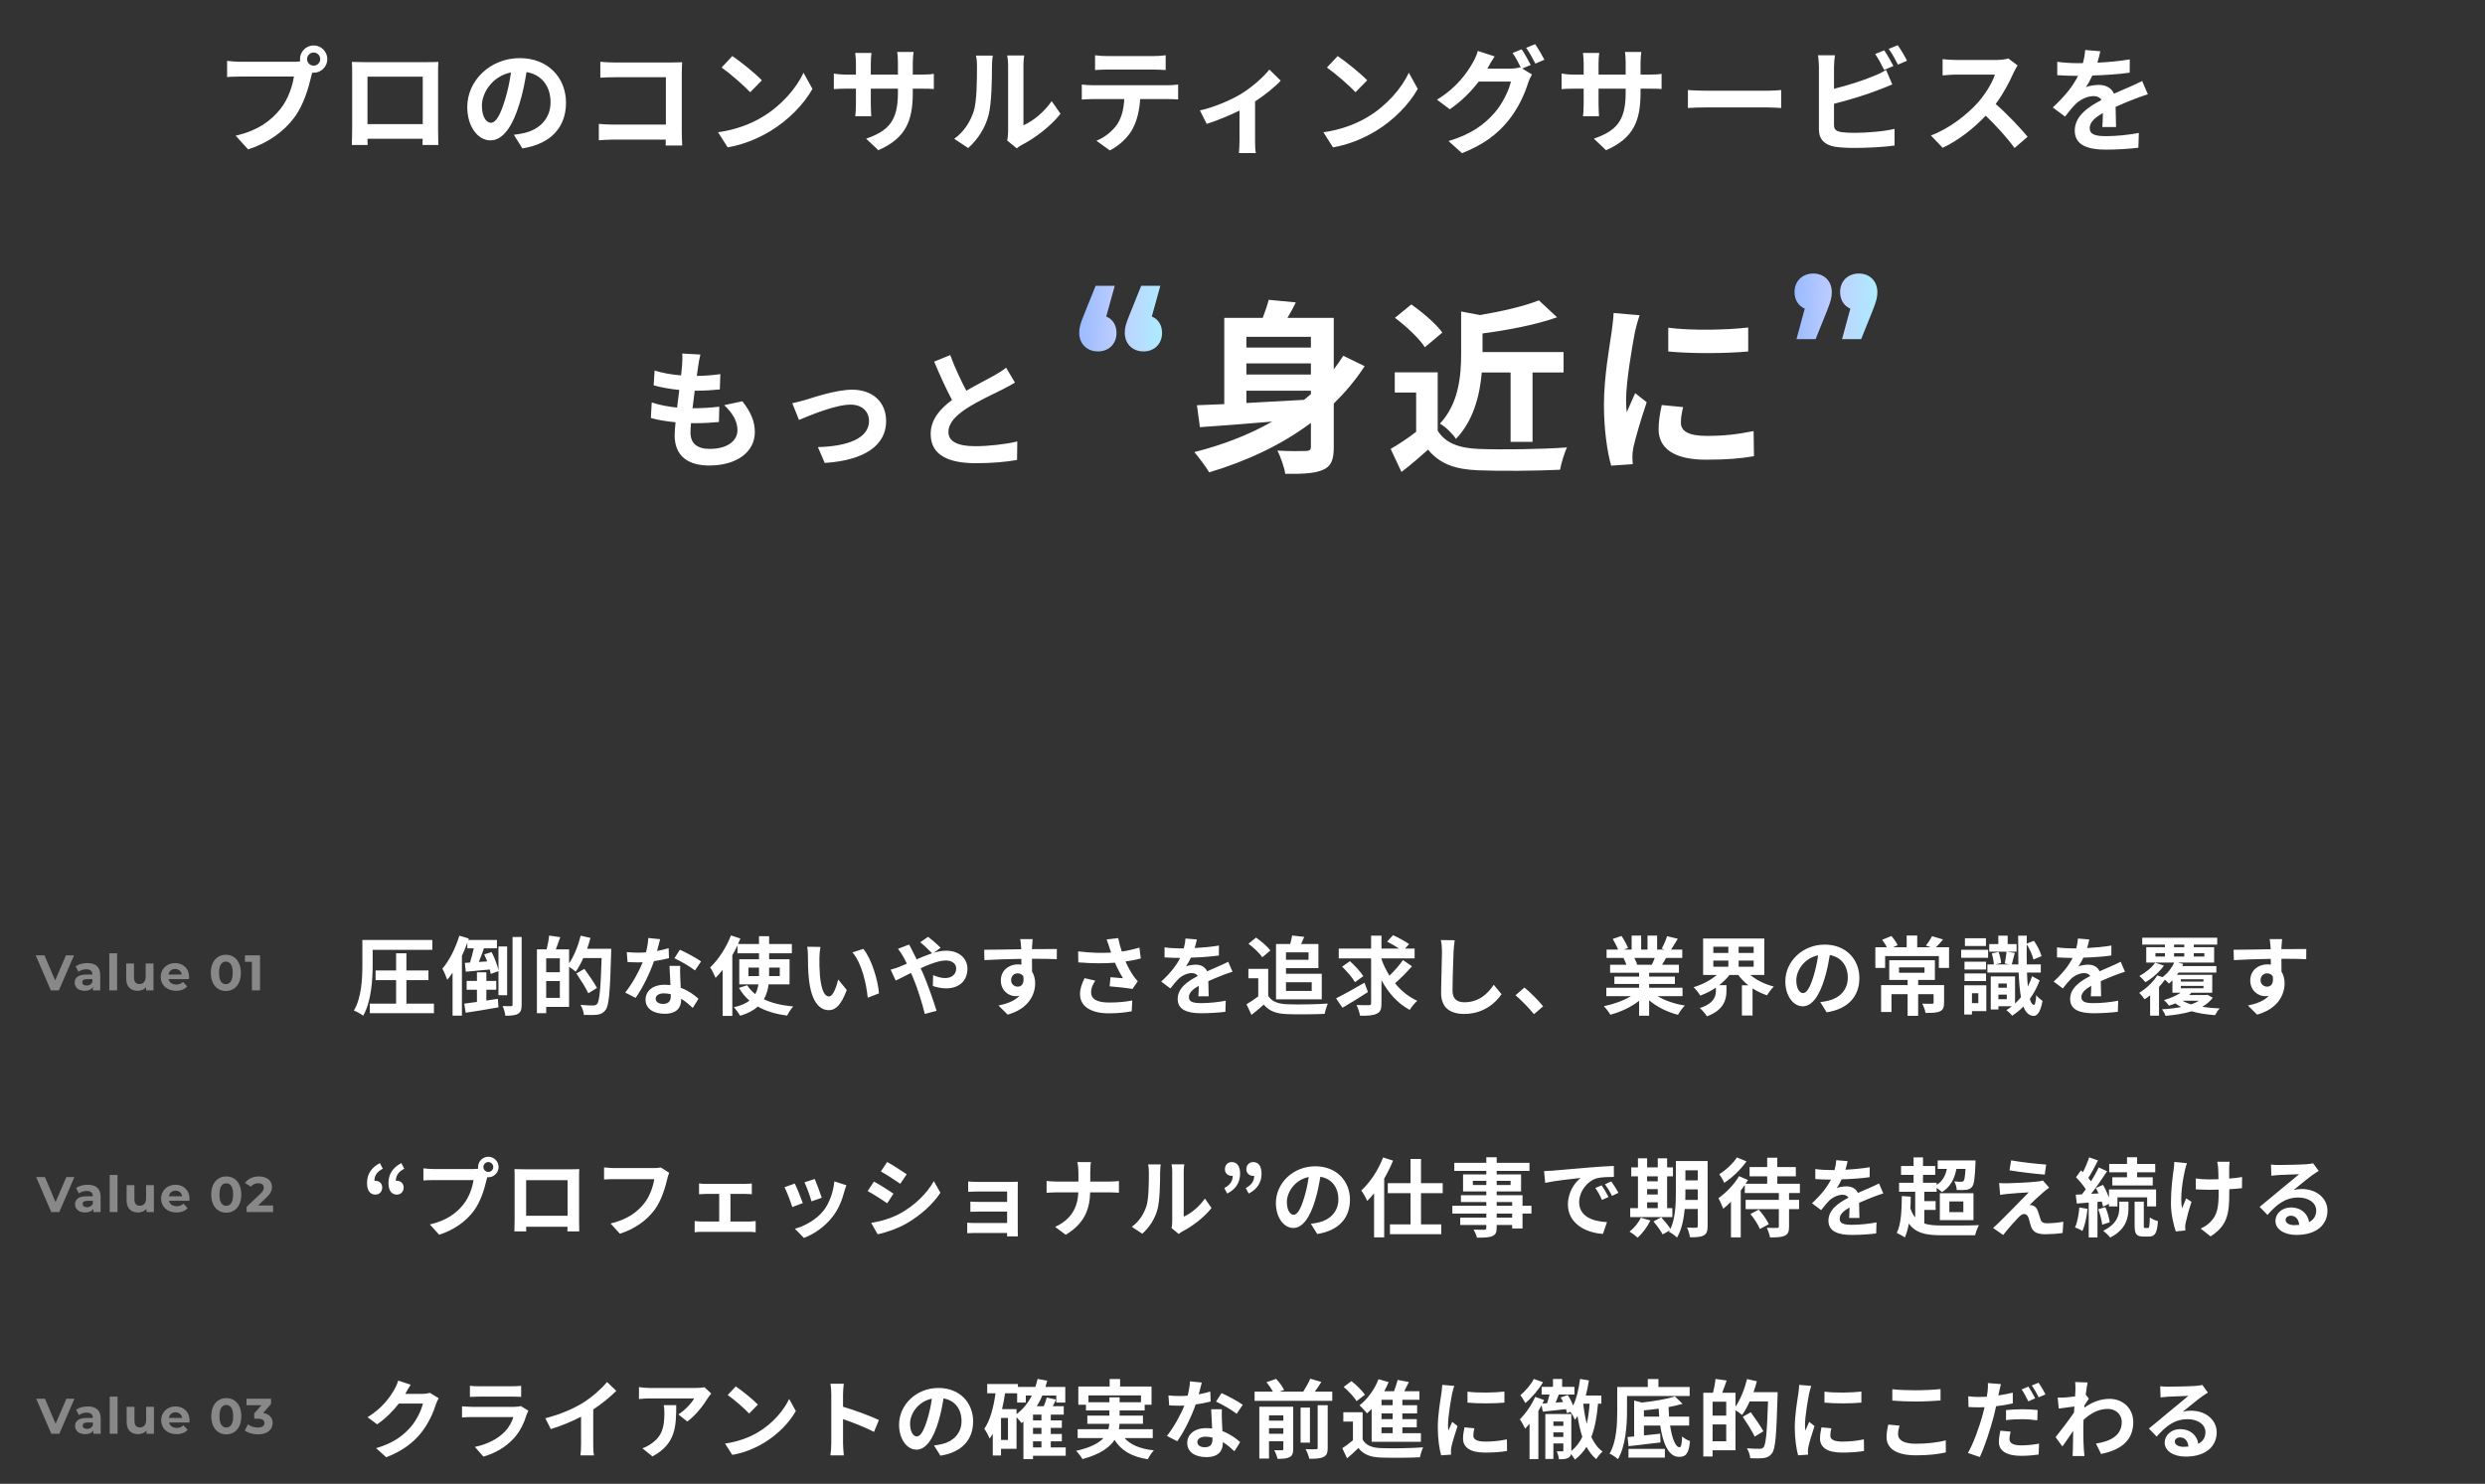 <svg width="695" height="415" viewBox="0 0 695 415" fill="none" xmlns="http://www.w3.org/2000/svg">
<rect x="0" y="0" width="695" height="415" fill="#333333" stroke="none"/>
<path d="M85.881 16.544C85.881 17.536 86.713 18.368 87.737 18.368C88.729 18.368 89.561 17.536 89.561 16.544C89.561 15.52 88.729 14.688 87.737 14.688C86.713 14.688 85.881 15.52 85.881 16.544ZM83.897 16.544C83.897 14.432 85.625 12.704 87.737 12.704C89.817 12.704 91.545 14.432 91.545 16.544C91.545 18.624 89.817 20.352 87.737 20.352C87.609 20.352 87.449 20.352 87.321 20.32C87.225 20.672 87.161 20.992 87.065 21.28C86.329 24.416 84.953 29.376 82.265 32.928C79.385 36.768 75.097 39.936 69.401 41.792L65.913 37.952C72.249 36.48 75.865 33.696 78.457 30.432C80.569 27.776 81.785 24.16 82.201 21.408H67.321C65.849 21.408 64.313 21.472 63.513 21.536V17.024C64.441 17.152 66.265 17.28 67.321 17.28H82.137C82.585 17.28 83.289 17.248 83.961 17.152C83.929 16.96 83.897 16.768 83.897 16.544ZM98.425 17.312C99.737 17.344 100.953 17.376 101.817 17.376H119.417C120.217 17.376 121.433 17.376 122.585 17.312C122.521 18.272 122.521 19.456 122.521 20.416V36.096C122.521 37.344 122.585 40.416 122.585 40.544H118.169C118.169 40.48 118.201 39.744 118.201 38.816H102.777C102.809 39.712 102.809 40.448 102.809 40.544H98.393C98.393 40.384 98.489 37.6 98.489 36.064V20.416C98.489 19.52 98.489 18.208 98.425 17.312ZM102.777 21.44V34.72H118.233V21.44H102.777ZM158.297 28.736C158.297 35.488 154.169 40.256 146.105 41.504L143.705 37.696C144.921 37.568 145.817 37.376 146.681 37.184C150.777 36.224 153.977 33.28 153.977 28.608C153.977 24.192 151.577 20.896 147.257 20.16C146.809 22.88 146.265 25.824 145.337 28.832C143.417 35.296 140.665 39.264 137.177 39.264C133.625 39.264 130.681 35.36 130.681 29.952C130.681 22.56 137.081 16.256 145.369 16.256C153.305 16.256 158.297 21.76 158.297 28.736ZM134.777 29.536C134.777 32.768 136.057 34.336 137.305 34.336C138.649 34.336 139.897 32.32 141.209 28C141.945 25.632 142.553 22.912 142.905 20.256C137.625 21.344 134.777 26.016 134.777 29.536ZM167.897 17.28C169.081 17.408 170.745 17.472 171.833 17.472H187.961C188.889 17.472 190.233 17.44 190.777 17.408C190.745 18.144 190.681 19.424 190.681 20.352V36.928C190.681 38.048 190.745 39.744 190.809 40.704H186.169C186.201 40.192 186.201 39.648 186.201 39.04H171.609C170.361 39.04 168.537 39.136 167.481 39.232V34.656C168.601 34.752 170.041 34.848 171.481 34.848H186.233V21.6H171.865C170.521 21.6 168.793 21.664 167.897 21.728V17.28ZM204.825 15.68C207.065 17.184 211.225 20.512 213.081 22.464L209.817 25.792C208.153 24 204.153 20.512 201.817 18.88L204.825 15.68ZM200.825 36.992C205.817 36.288 209.977 34.656 213.081 32.8C218.553 29.568 222.713 24.672 224.729 20.352L227.225 24.864C224.793 29.184 220.537 33.6 215.385 36.704C212.153 38.656 208.025 40.448 203.513 41.216L200.825 36.992ZM255.289 25.856C255.289 33.792 253.369 38.624 245.657 42.016L242.233 38.784C248.409 36.64 251.129 33.888 251.129 26.016V24.8H243.545V29.152C243.545 30.56 243.641 31.872 243.673 32.512H239.193C239.289 31.872 239.385 30.592 239.385 29.152V24.8H236.665C235.065 24.8 233.913 24.864 233.209 24.928V20.576C233.753 20.672 235.065 20.864 236.665 20.864H239.385V17.696C239.385 16.768 239.289 15.776 239.193 14.816H243.737C243.641 15.424 243.545 16.448 243.545 17.696V20.864H251.129V17.504C251.129 16.224 251.033 15.168 250.937 14.528H255.513C255.417 15.168 255.289 16.224 255.289 17.504V20.864H257.657C259.353 20.864 260.313 20.8 261.177 20.64V24.896C260.473 24.832 259.353 24.8 257.657 24.8H255.289V25.856ZM281.689 39.296C281.817 38.688 281.945 37.792 281.945 36.928V18.272C281.945 16.832 281.721 15.616 281.689 15.52H286.457C286.425 15.616 286.233 16.864 286.233 18.304V35.04C288.825 33.92 291.993 31.392 294.137 28.288L296.601 31.808C293.945 35.264 289.337 38.72 285.753 40.544C285.049 40.928 284.665 41.248 284.377 41.504L281.689 39.296ZM266.873 38.816C269.689 36.832 271.417 33.888 272.313 31.168C273.209 28.416 273.241 22.368 273.241 18.496C273.241 17.216 273.145 16.352 272.953 15.552H277.657C277.625 15.712 277.433 17.12 277.433 18.464C277.433 22.24 277.337 28.992 276.473 32.224C275.513 35.84 273.497 38.976 270.777 41.408L266.873 38.816ZM306.265 15.456C307.321 15.616 308.633 15.68 309.689 15.68H322.553C323.641 15.68 324.921 15.616 326.009 15.456V19.584C324.921 19.52 323.673 19.456 322.553 19.456H309.721C308.601 19.456 307.257 19.52 306.265 19.584V15.456ZM302.553 23.648C303.513 23.744 304.633 23.84 305.625 23.84H326.585C327.257 23.84 328.665 23.776 329.497 23.648V27.808C328.697 27.744 327.481 27.712 326.585 27.712H318.873C318.681 31.008 317.977 33.696 316.825 35.936C315.705 38.144 313.241 40.64 310.393 42.08L306.649 39.36C308.921 38.496 311.161 36.64 312.441 34.784C313.753 32.8 314.297 30.4 314.425 27.712H305.625C304.665 27.712 303.449 27.776 302.553 27.84V23.648ZM335.591 30.88C339.751 29.984 344.519 27.84 347.047 26.304C350.151 24.416 353.383 21.536 355.015 19.456L358.183 22.56C356.679 24.224 353.863 26.496 351.015 28.384V39.36C351.015 40.48 351.047 42.176 351.239 42.816H346.503C346.567 42.176 346.663 40.48 346.663 39.36V30.912C343.847 32.32 340.263 33.792 337.479 34.656L335.591 30.88ZM374.119 15.68C376.359 17.184 380.519 20.512 382.375 22.464L379.111 25.792C377.447 24 373.447 20.512 371.111 18.88L374.119 15.68ZM370.119 36.992C375.111 36.288 379.271 34.656 382.375 32.8C387.847 29.568 392.007 24.672 394.023 20.352L396.519 24.864C394.087 29.184 389.831 33.6 384.679 36.704C381.447 38.656 377.319 40.448 372.807 41.216L370.119 36.992ZM425.575 13.792C426.375 14.944 427.527 16.992 428.103 18.176L425.735 19.168L428.455 20.832C428.103 21.44 427.655 22.336 427.399 23.136C426.535 25.984 424.711 30.24 421.799 33.792C418.759 37.536 414.919 40.448 408.903 42.848L405.127 39.456C411.655 37.504 415.207 34.72 418.023 31.52C420.199 29.056 422.055 25.184 422.567 22.816H413.575C411.431 25.6 408.647 28.416 405.479 30.56L401.895 27.872C407.495 24.48 410.311 20.32 411.879 17.568C412.359 16.8 413.031 15.328 413.319 14.24L418.023 15.776C417.255 16.896 416.423 18.336 416.071 19.04C416.039 19.104 416.007 19.136 415.975 19.2H422.375C423.367 19.2 424.455 19.04 425.159 18.816L425.383 18.944C424.743 17.664 423.847 15.968 423.047 14.816L425.575 13.792ZM429.351 12.352C430.183 13.536 431.367 15.584 431.943 16.704L429.415 17.792C428.743 16.448 427.719 14.592 426.823 13.376L429.351 12.352ZM458.823 25.856C458.823 33.792 456.903 38.624 449.191 42.016L445.767 38.784C451.943 36.64 454.663 33.888 454.663 26.016V24.8H447.079V29.152C447.079 30.56 447.175 31.872 447.207 32.512H442.727C442.823 31.872 442.919 30.592 442.919 29.152V24.8H440.199C438.599 24.8 437.447 24.864 436.743 24.928V20.576C437.287 20.672 438.599 20.864 440.199 20.864H442.919V17.696C442.919 16.768 442.823 15.776 442.727 14.816H447.271C447.175 15.424 447.079 16.448 447.079 17.696V20.864H454.663V17.504C454.663 16.224 454.567 15.168 454.471 14.528H459.047C458.951 15.168 458.823 16.224 458.823 17.504V20.864H461.191C462.887 20.864 463.847 20.8 464.711 20.64V24.896C464.007 24.832 462.887 24.8 461.191 24.8H458.823V25.856ZM472.071 25.184C473.223 25.28 475.559 25.376 477.223 25.376H494.407C495.911 25.376 497.319 25.248 498.151 25.184V30.208C497.383 30.176 495.751 30.048 494.407 30.048H477.223C475.399 30.048 473.255 30.112 472.071 30.208V25.184ZM526.983 14.08C527.783 15.264 528.935 17.28 529.543 18.464L526.951 19.552C526.311 18.24 525.319 16.352 524.455 15.104L526.983 14.08ZM530.759 12.64C531.623 13.824 532.807 15.872 533.351 16.992L530.823 18.08C530.151 16.736 529.127 14.88 528.231 13.664L530.759 12.64ZM513.191 15.456C513.031 16.416 512.935 17.888 512.935 18.784V24.832C516.711 23.904 521.159 22.496 524.007 21.28C525.159 20.832 526.247 20.32 527.495 19.552L529.223 23.616C527.975 24.128 526.535 24.736 525.479 25.12C522.247 26.4 517.095 28 512.935 29.024V34.944C512.935 36.32 513.575 36.672 515.015 36.96C515.975 37.088 517.287 37.152 518.727 37.152C522.055 37.152 527.239 36.736 529.863 36.032V40.704C526.855 41.152 521.991 41.376 518.471 41.376C516.391 41.376 514.471 41.248 513.095 41.024C510.311 40.512 508.711 38.976 508.711 36.224V18.784C508.711 18.08 508.615 16.416 508.455 15.456H513.191ZM564.295 18.304C564.039 18.656 563.463 19.648 563.175 20.288C562.087 22.784 560.295 26.208 558.151 29.088C561.319 31.84 565.191 35.936 567.079 38.24L563.431 41.408C561.351 38.528 558.375 35.264 555.367 32.352C551.975 35.936 547.719 39.264 543.335 41.344L540.039 37.888C545.191 35.968 550.151 32.064 553.159 28.704C555.271 26.304 557.223 23.136 557.927 20.864H547.079C545.735 20.864 543.975 21.056 543.303 21.088V16.544C544.167 16.672 546.119 16.768 547.079 16.768H558.375C559.751 16.768 561.031 16.576 561.671 16.352L564.295 18.304ZM587.399 14.336C587.239 15.136 587.015 16.192 586.599 17.536C589.639 17.376 592.839 17.088 595.655 16.608L595.623 20.32C592.583 20.768 588.647 21.024 585.191 21.12C584.647 22.304 584.007 23.456 583.367 24.384C584.199 24 585.927 23.744 586.983 23.744C588.935 23.744 590.535 24.576 591.239 26.208C592.903 25.44 594.247 24.896 595.559 24.32C596.807 23.776 597.927 23.264 599.111 22.656L600.711 26.368C599.687 26.656 597.991 27.296 596.903 27.712C595.463 28.288 593.639 28.992 591.687 29.888C591.719 31.68 591.783 34.048 591.815 35.52H587.975C588.071 34.56 588.103 33.024 588.135 31.616C585.735 32.992 584.455 34.24 584.455 35.84C584.455 37.6 585.959 38.08 589.095 38.08C591.815 38.08 595.367 37.728 598.183 37.184L598.055 41.312C595.943 41.6 592.007 41.856 588.999 41.856C583.975 41.856 580.263 40.64 580.263 36.512C580.263 32.416 584.103 29.856 587.751 27.968C587.271 27.168 586.407 26.88 585.511 26.88C583.719 26.88 581.735 27.904 580.519 29.088C579.559 30.048 578.631 31.2 577.543 32.608L574.119 30.048C577.479 26.944 579.751 24.096 581.191 21.216C581.031 21.216 580.903 21.216 580.775 21.216C579.463 21.216 577.127 21.152 575.367 21.024V17.28C576.999 17.536 579.367 17.664 580.999 17.664C581.479 17.664 582.023 17.664 582.535 17.664C582.887 16.384 583.111 15.136 583.175 13.984L587.399 14.336Z" fill="white"/>
<path d="M195.884 99.164C195.56 100.46 195.416 101.432 195.272 102.368C195.164 102.98 195.02 103.952 194.876 105.14C197.468 105.104 199.772 104.888 201.464 104.636L201.32 108.92C199.16 109.136 197.18 109.28 194.3 109.28C194.084 110.864 193.868 112.556 193.688 114.176C193.76 114.176 193.868 114.176 193.94 114.176C196.172 114.176 198.836 114.032 201.176 113.744L201.068 118.028C199.052 118.208 196.964 118.352 194.696 118.352C194.228 118.352 193.724 118.352 193.256 118.352C193.184 119.432 193.112 120.332 193.112 120.98C193.112 123.968 194.948 125.552 198.476 125.552C203.516 125.552 206.252 123.248 206.252 120.296C206.252 117.848 204.92 115.544 202.544 113.312L207.62 112.232C209.996 115.256 211.112 117.812 211.112 120.872C211.112 126.308 206.216 130.196 198.332 130.196C192.68 130.196 188.684 127.748 188.684 121.736C188.684 120.872 188.792 119.576 188.936 118.1C186.308 117.848 183.932 117.452 182.024 116.912L182.276 112.556C184.616 113.348 187.028 113.744 189.368 113.996C189.584 112.376 189.8 110.684 189.98 109.064C187.496 108.812 184.94 108.38 182.816 107.768L183.068 103.628C185.156 104.312 187.856 104.78 190.484 104.996C190.592 103.88 190.7 102.908 190.772 102.08C190.88 100.388 190.88 99.668 190.808 98.876L195.884 99.164ZM221.588 112.772C222.668 112.556 224.324 112.124 225.404 111.8C227.852 111.044 233.972 108.992 238.328 108.992C244.016 108.992 247.832 112.376 247.832 117.812C247.832 124.328 242.108 128.756 230.66 129.476L228.752 125.048C236.996 124.832 243.044 122.636 243.044 117.74C243.044 115.04 241.028 113.168 237.896 113.168C233.72 113.168 226.52 116.156 223.46 117.452L221.588 112.772ZM265.76 99.308C267.128 103.052 268.82 106.508 270.26 109.28C273.212 107.552 276.344 106.004 278.036 105.032C279.404 104.24 280.448 103.628 281.384 102.836L283.868 107.012C282.788 107.66 281.636 108.272 280.304 108.956C278.072 110.072 273.536 112.16 270.26 114.284C267.272 116.264 265.256 118.316 265.256 120.836C265.256 123.428 267.74 124.796 272.744 124.796C276.452 124.796 281.312 124.256 284.516 123.464L284.444 128.648C281.384 129.188 277.568 129.548 272.888 129.548C265.724 129.548 260.288 127.568 260.288 121.376C260.288 117.416 262.808 114.428 266.264 111.872C264.608 108.812 262.88 104.96 261.26 101.144L265.76 99.308Z" fill="white"/>
<path d="M309.396 88.518C311.178 89.274 312.258 90.894 312.258 93.108C312.258 96.24 310.044 98.292 307.074 98.292C304.05 98.292 301.836 96.186 301.836 93.108C301.836 91.704 302.052 90.678 303.294 87.708L306.426 79.932H311.772L309.396 88.518ZM322.14 88.518C323.922 89.274 325.002 90.894 325.002 93.108C325.002 96.24 322.788 98.292 319.818 98.292C316.794 98.292 314.58 96.186 314.58 93.108C314.58 91.704 314.796 90.678 316.038 87.708L319.17 79.932H324.516L322.14 88.518Z" fill="url(#paint0_linear_13190_1341)"/>
<path d="M507.128 76.5C510.152 76.5 512.312 78.606 512.312 81.684C512.312 83.088 512.096 84.114 510.908 87.084L507.776 94.86H502.43L504.752 86.328C503.024 85.572 501.89 83.952 501.89 81.684C501.89 78.552 504.158 76.5 507.128 76.5ZM519.872 76.5C522.896 76.5 525.056 78.606 525.056 81.684C525.056 83.088 524.84 84.114 523.652 87.084L520.52 94.86H515.174L517.496 86.328C515.768 85.572 514.634 83.952 514.634 81.684C514.634 78.552 516.902 76.5 519.872 76.5Z" fill="url(#paint1_linear_13190_1341)"/>
<path d="M348.588 109.28V112.712C353.684 112.452 359.196 112.14 364.708 111.828C365.384 111.308 366.008 110.736 366.632 110.216V109.28H348.588ZM366.632 94.2H348.588V97.216H366.632V94.2ZM366.632 104.756V101.636H348.588V104.756H366.632ZM375.68 99.504L381.66 102.416C379.164 106.264 376.252 109.696 373.028 112.868V124.984C373.028 128.52 372.352 130.392 370.064 131.38C367.776 132.42 364.448 132.576 359.456 132.524C359.196 130.704 358.156 127.792 357.272 126.024C360.496 126.232 364.188 126.18 365.228 126.128C366.268 126.128 366.632 125.816 366.632 124.932V118.276C358.364 124.464 348.64 128.988 338.188 132.108C337.304 130.6 335.224 127.844 334.028 126.44C341.932 124.464 349.316 121.604 355.816 117.912C348.328 118.536 341.204 119.108 335.588 119.472L334.756 113.336C336.992 113.232 339.54 113.128 342.4 113.024V88.896H353.164C353.84 87.128 354.464 85.308 354.828 83.852L362.42 84.58C361.692 86.088 360.86 87.544 360.08 88.896H373.028V103.3C373.964 102.104 374.848 100.804 375.68 99.504ZM422.48 104.184H414.42C413.9 110.32 412.184 117.6 407.192 122.748C406.36 121.396 404.176 119.264 402.72 118.484C408.024 112.816 408.648 105.016 408.648 98.984V87.128L413.952 88.116C420.088 87.076 426.38 85.62 430.384 84.008L435.48 88.74C429.448 90.872 421.7 92.328 414.628 93.264V98.464H437.3V104.184H428.616V123.58H422.48V104.184ZM403.396 93.004L398.508 97.112C396.896 94.616 393.204 91.184 390.136 88.896L394.712 85.152C397.832 87.336 401.628 90.56 403.396 93.004ZM402.096 104.132V120.46C404.228 123.944 408.128 125.348 413.536 125.556C419.62 125.816 431.32 125.66 438.236 125.14C437.56 126.596 436.624 129.612 436.312 131.38C430.072 131.692 419.62 131.796 413.432 131.536C407.036 131.276 402.772 129.82 399.392 125.764C397.104 127.792 394.816 129.82 391.956 132.004L388.94 125.556C391.176 124.256 393.776 122.54 396.064 120.772V109.8H390.084V104.132H402.096ZM466.576 91.652C472.972 92.536 483.32 92.276 488.936 91.6V98.308C482.54 98.88 473.128 98.932 466.576 98.308V91.652ZM470.736 113.856C470.32 115.572 470.112 116.82 470.112 118.224C470.112 120.512 472.088 121.916 477.392 121.916C482.02 121.916 485.868 121.5 490.444 120.564L490.548 127.584C487.168 128.208 483.008 128.572 477.132 128.572C468.188 128.572 463.872 125.4 463.872 120.044C463.872 118.016 464.184 115.936 464.756 113.284L470.736 113.856ZM458.568 88.168C458.152 89.26 457.476 91.86 457.268 92.796C456.592 96.28 454.772 106.68 454.772 111.88C454.772 112.868 454.824 114.22 454.98 115.26C455.76 113.492 456.592 111.672 457.32 109.956L460.544 112.504C459.088 116.82 457.372 122.488 456.8 125.244C456.644 126.024 456.54 127.168 456.54 127.688C456.54 128.26 456.592 129.092 456.644 129.82L450.612 130.236C449.572 126.648 448.584 120.304 448.584 113.232C448.584 105.432 450.196 96.644 450.768 92.64C450.924 91.184 451.236 89.208 451.288 87.544L458.568 88.168Z" fill="white"/>
<path d="M18.449 267.2H20.703L16.461 277H14.221L9.993 267.2H12.443L15.425 274.2L18.449 267.2ZM24.405 269.356C26.701 269.356 28.031 270.42 28.031 272.702V277H25.987V276.062C25.581 276.748 24.797 277.112 23.691 277.112C21.927 277.112 20.877 276.132 20.877 274.83C20.877 273.5 21.815 272.576 24.111 272.576H25.847C25.847 271.638 25.287 271.092 24.111 271.092C23.313 271.092 22.487 271.358 21.941 271.792L21.157 270.266C21.983 269.678 23.201 269.356 24.405 269.356ZM24.237 275.642C24.965 275.642 25.595 275.306 25.847 274.62V273.85H24.349C23.327 273.85 23.005 274.228 23.005 274.732C23.005 275.278 23.467 275.642 24.237 275.642ZM30.567 277V266.612H32.751V277H30.567ZM40.742 269.468H42.926V277H40.854V276.104C40.28 276.762 39.44 277.112 38.516 277.112C36.626 277.112 35.296 276.048 35.296 273.724V269.468H37.48V273.402C37.48 274.662 38.04 275.222 39.006 275.222C40.014 275.222 40.742 274.578 40.742 273.192V269.468ZM52.888 273.262C52.888 273.43 52.86 273.668 52.846 273.85H47.148C47.358 274.788 48.156 275.362 49.304 275.362C50.102 275.362 50.676 275.124 51.194 274.634L52.356 275.894C51.656 276.692 50.606 277.112 49.248 277.112C46.644 277.112 44.95 275.474 44.95 273.234C44.95 270.98 46.672 269.356 48.968 269.356C51.18 269.356 52.888 270.84 52.888 273.262ZM48.982 271.008C47.988 271.008 47.274 271.61 47.12 272.576H50.83C50.676 271.624 49.962 271.008 48.982 271.008ZM63.165 277.168C60.757 277.168 58.965 275.334 58.965 272.1C58.965 268.866 60.757 267.032 63.165 267.032C65.587 267.032 67.365 268.866 67.365 272.1C67.365 275.334 65.587 277.168 63.165 277.168ZM63.165 275.25C64.299 275.25 65.083 274.326 65.083 272.1C65.083 269.874 64.299 268.95 63.165 268.95C62.045 268.95 61.261 269.874 61.261 272.1C61.261 274.326 62.045 275.25 63.165 275.25ZM68.496 267.2H72.725V277H70.457V269.02H68.496V267.2Z" fill="#888888"/>
<path d="M104.228 265.656V269.784C104.228 273.888 103.868 280.128 101.564 284.088C101.012 283.608 99.74 282.912 98.972 282.648C101.156 278.952 101.348 273.576 101.348 269.784V262.896H120.908V265.656H104.228ZM113.66 280.704H121.364V283.368H103.436V280.704H110.78V274.128H105.044V271.416H110.78V266.616H113.66V271.416H119.828V274.128H113.66V280.704ZM136.028 276.816V279.84C137.084 279.696 138.188 279.528 139.244 279.36L139.412 281.736C136.22 282.312 132.812 282.864 130.244 283.248L129.836 280.704C130.844 280.584 132.068 280.416 133.388 280.224V276.816H130.508V274.344H133.388V271.944H136.028V274.344H138.788V276.816H136.028ZM141.836 278.352H139.412V271.608L137.252 272.4C137.204 272.04 137.108 271.608 136.988 271.152C134.588 271.368 132.188 271.584 130.268 271.776L130.004 269.304L131.444 269.208C131.828 268.032 132.212 266.568 132.5 265.224H130.7V263.664C130.268 264.888 129.74 266.136 129.188 267.336V284.064H126.572V272.064C126.092 272.784 125.588 273.432 125.084 274.032C124.868 273.336 124.172 271.68 123.716 270.936C125.636 268.704 127.412 265.2 128.468 261.696L131.108 262.488L130.964 262.896H138.98V265.224H135.356C134.9 266.52 134.396 267.888 133.916 269.04L136.268 268.896C136.004 268.224 135.716 267.552 135.428 266.928L137.492 266.28C138.356 267.936 139.148 270.048 139.412 271.464V264.72H141.836V278.352ZM143.348 262.056H145.892V280.968C145.892 282.36 145.652 283.104 144.884 283.536C144.116 283.992 142.964 284.088 141.332 284.088C141.284 283.368 140.924 282.168 140.564 281.376C141.572 281.424 142.58 281.424 142.916 281.424C143.228 281.4 143.348 281.304 143.348 280.968V262.056ZM152.756 279.096H156.572V274.392H152.756V279.096ZM156.572 271.92V268.032H152.756V271.92H156.572ZM164.204 265.368H170.948C170.948 265.368 170.948 266.328 170.924 266.664C170.612 277.392 170.348 281.208 169.364 282.48C168.692 283.368 168.02 283.632 167.06 283.8C166.148 283.92 164.708 283.896 163.292 283.848C163.244 283.056 162.86 281.856 162.356 281.064C163.892 281.208 165.308 281.208 165.932 281.208C166.412 281.208 166.676 281.112 166.988 280.8C167.684 280.032 167.996 276.432 168.26 267.96H163.124C162.5 269.4 161.756 270.72 161.012 271.752C160.628 271.392 159.812 270.84 159.164 270.408V281.616H152.756V283.368H150.164V265.536H152.876C153.188 264.336 153.476 262.8 153.572 261.672L156.692 262.104C156.284 263.304 155.852 264.504 155.444 265.536H159.164V269.424C160.556 267.408 161.708 264.504 162.404 261.696L165.14 262.32C164.876 263.352 164.564 264.36 164.204 265.368ZM166.964 276.312L164.54 277.8C163.868 276.36 162.38 274.008 161.204 272.256L163.436 270.984C164.636 272.64 166.22 274.92 166.964 276.312ZM184.628 262.68C184.436 263.448 184.124 264.672 183.764 265.968C184.94 265.752 186.068 265.488 187.004 265.2L187.1 267.984C185.996 268.272 184.508 268.584 182.9 268.824C181.748 272.184 179.708 276.384 177.764 279.096L174.86 277.608C176.756 275.256 178.7 271.728 179.756 269.136C179.324 269.16 178.916 269.16 178.508 269.16C177.524 269.16 176.54 269.136 175.508 269.064L175.292 266.28C176.324 266.4 177.596 266.448 178.484 266.448C179.204 266.448 179.924 266.424 180.668 266.352C181.004 265.032 181.268 263.592 181.316 262.344L184.628 262.68ZM183.38 279.288C183.38 280.176 184.124 280.776 185.444 280.776C187.1 280.776 187.604 279.864 187.604 278.544C187.604 278.4 187.604 278.256 187.604 278.064C186.98 277.92 186.332 277.824 185.66 277.824C184.268 277.824 183.38 278.448 183.38 279.288ZM190.244 270.144C190.172 271.152 190.22 272.16 190.244 273.216C190.268 273.912 190.34 275.064 190.388 276.264C192.452 277.032 194.132 278.232 195.356 279.336L193.748 281.904C192.908 281.136 191.828 280.128 190.508 279.336C190.508 279.408 190.508 279.504 190.508 279.576C190.508 281.808 189.284 283.536 185.876 283.536C182.9 283.536 180.548 282.216 180.548 279.576C180.548 277.224 182.516 275.424 185.852 275.424C186.428 275.424 186.956 275.472 187.508 275.52C187.412 273.744 187.292 271.608 187.244 270.144H190.244ZM194.372 271.416C192.98 270.312 190.244 268.752 188.612 268.008L190.148 265.632C191.876 266.376 194.852 268.008 196.076 268.896L194.372 271.416ZM209.324 273H212.276V272.688V270.624H209.324V273ZM218.084 270.624H215.108V272.712V273H218.084V270.624ZM220.82 275.304H214.964C214.772 276.792 214.364 278.208 213.644 279.48C215.852 280.536 218.612 281.208 221.852 281.496C221.252 282.12 220.508 283.296 220.148 284.04C216.908 283.632 214.172 282.792 211.94 281.52C210.788 282.576 209.156 283.464 207.02 284.088C206.66 283.464 205.82 282.312 205.244 281.712C207.164 281.28 208.58 280.656 209.612 279.864C208.436 278.88 207.476 277.656 206.66 276.288L208.988 275.568C209.564 276.504 210.332 277.32 211.22 278.04C211.7 277.176 211.964 276.288 212.108 275.304H206.756V268.296H212.276V266.616H206.252V264.408C205.82 265.344 205.34 266.256 204.812 267.168V284.136H202.1V271.248C201.452 272.064 200.804 272.832 200.132 273.504C199.868 272.808 199.1 271.272 198.62 270.576C200.9 268.416 203.132 265.032 204.428 261.624L207.068 262.488C206.852 262.992 206.636 263.496 206.42 264.024H212.276V261.84H215.108V264.024H221.468V266.616H215.108V268.296H220.82V275.304ZM229.46 264.84C229.292 265.704 229.172 267.096 229.172 267.768C229.148 269.328 229.172 271.128 229.316 272.856C229.652 276.312 230.372 278.688 231.884 278.688C233.012 278.688 233.972 275.88 234.428 273.96L236.828 276.888C235.244 281.064 233.732 282.528 231.812 282.528C229.172 282.528 226.892 280.152 226.22 273.72C225.98 271.512 225.956 268.704 225.956 267.24C225.956 266.568 225.908 265.536 225.764 264.792L229.46 264.84ZM241.46 265.392C243.74 268.152 245.564 274.152 245.828 277.824L242.684 279.048C242.3 275.184 241.028 269.352 238.412 266.376L241.46 265.392ZM249.092 271.2C250.028 270.96 251.084 270.6 251.468 270.432C252.164 270.144 252.908 269.832 253.628 269.52C253.292 268.8 252.932 268.104 252.572 267.48C252.236 266.88 251.636 265.992 251.156 265.368L254.276 264.168C254.492 264.6 254.972 265.584 255.236 266.04C255.596 266.736 255.98 267.504 256.364 268.32C257.828 267.672 259.292 267.072 260.684 266.616C259.82 265.728 258.284 264.24 257.372 263.544L259.58 262.008C260.444 262.656 262.244 264.216 263.06 265.08L261.164 266.472C262.364 266.112 263.54 265.896 264.62 265.896C268.34 265.896 270.572 268.152 270.572 270.936C270.572 274.296 268.268 276.432 264.596 276.432C263.3 276.432 261.812 276.096 260.9 275.76L260.972 272.736C262.052 273.192 263.252 273.552 264.308 273.552C266.108 273.552 267.428 272.568 267.428 270.84C267.428 269.616 266.348 268.632 264.548 268.632C262.676 268.632 260.06 269.616 257.492 270.792C257.732 271.296 257.948 271.8 258.164 272.28C259.292 274.896 261.14 280.032 261.932 282.72L258.644 283.584C257.9 280.56 256.652 276.504 255.428 273.6C255.212 273.096 254.996 272.592 254.78 272.112C253.052 272.976 251.54 273.792 250.508 274.248L249.092 271.2ZM288.812 262.656C288.764 263.04 288.668 264.336 288.644 264.72C288.644 264.912 288.644 265.176 288.62 265.464C291.044 265.464 294.332 265.416 295.58 265.44L295.556 268.272C294.116 268.2 291.884 268.152 288.62 268.152C288.62 269.376 288.644 270.696 288.644 271.752C289.22 272.664 289.508 273.792 289.508 275.04C289.508 278.16 287.684 282.144 281.828 283.776L279.26 281.232C281.684 280.728 283.796 279.936 285.116 278.496C284.78 278.568 284.42 278.616 284.036 278.616C282.188 278.616 279.908 277.128 279.908 274.2C279.908 271.488 282.092 269.712 284.708 269.712C285.044 269.712 285.356 269.736 285.668 269.784C285.668 269.256 285.668 268.704 285.644 268.176C282.02 268.224 278.276 268.368 275.324 268.536L275.252 265.632C277.988 265.632 282.356 265.536 285.62 265.488C285.596 265.176 285.596 264.936 285.572 264.744C285.5 263.76 285.404 262.944 285.332 262.656H288.812ZM282.788 274.152C282.788 275.256 283.676 275.952 284.636 275.952C285.644 275.952 286.532 275.184 286.196 273.072C285.86 272.52 285.284 272.232 284.636 272.232C283.7 272.232 282.788 272.88 282.788 274.152ZM310.268 264.96C310.076 264.408 309.812 263.544 309.5 262.752L312.74 262.368C312.98 263.64 313.34 264.936 313.748 266.136C315.476 265.872 317.156 265.488 318.668 265.032L319.052 268.056C317.828 268.416 316.292 268.704 314.78 268.92C315.476 270.48 316.316 271.968 316.916 272.832C317.324 273.432 317.78 273.96 318.212 274.44L316.724 276.6C315.38 276.336 312.356 276.024 310.34 275.856L310.58 273.312C311.756 273.408 313.34 273.552 314.084 273.6C313.364 272.448 312.5 270.864 311.828 269.256C308.972 269.472 305.684 269.496 301.58 269.16L301.532 266.088C305.132 266.52 308.204 266.592 310.748 266.424C310.556 265.872 310.412 265.368 310.268 264.96ZM306.332 274.272C305.564 275.4 305.156 276.456 305.156 277.512C305.156 279.528 306.956 280.392 310.244 280.392C312.86 280.392 314.972 280.152 316.676 279.816L316.508 282.84C315.14 283.104 312.98 283.416 310.052 283.416C305.156 283.392 302.06 281.496 302.06 278.04C302.06 276.576 302.516 275.208 303.332 273.576L306.332 274.272ZM334.724 262.752C334.604 263.352 334.436 264.144 334.124 265.152C336.404 265.032 338.804 264.816 340.916 264.456L340.892 267.24C338.612 267.576 335.66 267.768 333.068 267.84C332.66 268.728 332.18 269.592 331.7 270.288C332.324 270 333.62 269.808 334.412 269.808C335.876 269.808 337.076 270.432 337.604 271.656C338.852 271.08 339.86 270.672 340.844 270.24C341.78 269.832 342.62 269.448 343.508 268.992L344.708 271.776C343.94 271.992 342.668 272.472 341.852 272.784C340.772 273.216 339.404 273.744 337.94 274.416C337.964 275.76 338.012 277.536 338.036 278.64H335.156C335.228 277.92 335.252 276.768 335.276 275.712C333.476 276.744 332.516 277.68 332.516 278.88C332.516 280.2 333.644 280.56 335.996 280.56C338.036 280.56 340.7 280.296 342.812 279.888L342.716 282.984C341.132 283.2 338.18 283.392 335.924 283.392C332.156 283.392 329.372 282.48 329.372 279.384C329.372 276.312 332.252 274.392 334.988 272.976C334.628 272.376 333.98 272.16 333.308 272.16C331.964 272.16 330.476 272.928 329.564 273.816C328.844 274.536 328.148 275.4 327.332 276.456L324.764 274.536C327.284 272.208 328.988 270.072 330.068 267.912C329.948 267.912 329.852 267.912 329.756 267.912C328.772 267.912 327.02 267.864 325.7 267.768V264.96C326.924 265.152 328.7 265.248 329.924 265.248C330.284 265.248 330.692 265.248 331.076 265.248C331.34 264.288 331.508 263.352 331.556 262.488L334.724 262.752ZM365.972 266.352H359.66V268.44H365.972V266.352ZM366.86 274.728H359.66V277.152H366.86V274.728ZM356.876 279.504V264.024H360.836C361.052 263.232 361.268 262.32 361.388 261.648L364.772 262.032C364.484 262.728 364.172 263.424 363.884 264.024H368.732V270.768H359.66V272.352H369.668V279.504H356.876ZM355.292 265.848L353.036 267.744C352.292 266.592 350.588 265.008 349.172 263.952L351.284 262.224C352.724 263.232 354.476 264.72 355.292 265.848ZM354.692 270.984V278.52C355.676 280.128 357.476 280.776 359.972 280.872C362.78 280.992 368.18 280.92 371.372 280.68C371.06 281.352 370.628 282.744 370.484 283.56C367.604 283.704 362.78 283.752 359.924 283.632C356.972 283.512 355.004 282.84 353.444 280.968C352.388 281.904 351.332 282.84 350.012 283.848L348.62 280.872C349.652 280.272 350.852 279.48 351.908 278.664V273.6H349.148V270.984H354.692ZM381.62 274.848L382.58 277.464C380.204 279 377.54 280.656 375.452 281.856L373.676 279.216C375.668 278.232 378.764 276.504 381.62 274.848ZM381.284 273.024L378.956 274.704C378.284 273.504 376.676 271.632 375.356 270.36L377.54 268.824C378.884 270.048 380.54 271.776 381.284 273.024ZM392.372 268.512L394.892 270.264C393.452 271.92 391.628 273.72 390.164 275.016C391.868 277.104 393.956 278.808 396.38 279.912C395.684 280.488 394.748 281.64 394.268 282.456C390.908 280.656 388.316 277.728 386.372 274.152V280.584C386.372 282.264 386.06 283.056 385.052 283.512C384.044 284.016 382.508 284.112 380.372 284.088C380.252 283.272 379.82 281.952 379.388 281.088C380.852 281.16 382.364 281.136 382.844 281.136C383.3 281.136 383.468 280.992 383.468 280.56V268.056H374.42V265.296H383.468V261.696H386.372V265.296H391.268C390.284 264.624 388.988 263.88 387.956 263.352L389.612 261.552C391.052 262.224 393.068 263.28 394.076 264.048L392.972 265.296H395.636V268.056H386.372V268.296C386.948 269.904 387.716 271.44 388.604 272.88C389.948 271.584 391.436 269.904 392.372 268.512ZM406.844 262.968C406.7 263.976 406.58 265.2 406.532 266.16C406.436 268.752 406.244 274.128 406.244 277.104C406.244 279.528 407.684 280.32 409.556 280.32C413.516 280.32 416.036 278.04 417.764 275.424L419.948 278.064C418.412 280.368 415.004 283.584 409.532 283.584C405.596 283.584 403.052 281.856 403.052 277.752C403.052 274.536 403.292 268.224 403.292 266.16C403.292 265.032 403.196 263.88 402.98 262.92L406.844 262.968ZM429.02 283.656C427.556 281.856 425.516 279.792 423.86 278.352L426.356 276.192C428.06 277.584 430.388 279.96 431.588 281.448L429.02 283.656ZM462.812 267.912H457.076C457.412 268.536 457.724 269.256 457.892 269.76L457.484 269.832H461.972C462.26 269.256 462.548 268.56 462.812 267.912ZM470.564 278.616H463.604C465.644 279.864 468.428 280.8 471.212 281.232C470.564 281.856 469.724 283.056 469.292 283.824C466.34 283.08 463.436 281.64 461.228 279.768V284.088H458.42V279.912C456.188 281.664 453.236 283.056 450.38 283.8C449.972 283.104 449.156 282 448.556 281.424C451.244 280.872 454.076 279.864 456.14 278.616H449.252V276.264H458.42V275.208H451.508V273.144H458.42V272.064H450.308V269.832H454.868C454.676 269.232 454.364 268.512 454.052 267.96L454.34 267.912H449.324V265.584H452.54C452.204 264.672 451.58 263.52 451.052 262.608L453.5 261.768C454.196 262.8 454.988 264.216 455.324 265.152L454.148 265.584H456.332V261.672H458.996V265.584H460.772V261.672H463.46V265.584H465.596L464.732 265.32C465.308 264.336 465.908 262.896 466.244 261.84L469.244 262.56C468.572 263.664 467.924 264.744 467.372 265.584H470.492V267.912H465.98C465.596 268.608 465.212 269.256 464.852 269.832H469.556V272.064H461.228V273.144H468.428V275.208H461.228V276.264H470.564V278.616ZM479.18 268.656V270.384H483.38V268.656H479.18ZM479.18 264.792V266.52H483.38V264.792H479.18ZM490.46 266.52V264.792H486.26V266.52H490.46ZM490.46 270.384V268.656H486.26V270.384H490.46ZM493.436 272.688H489.524C491.252 274.128 493.628 275.304 496.1 275.928C495.5 276.504 494.636 277.608 494.204 278.376C492.764 277.896 491.396 277.248 490.148 276.432V284.016H487.172V275.568H488.972C487.892 274.704 486.932 273.768 486.164 272.688H483.692C482.9 273.744 481.892 274.68 480.812 275.544H482.852V277.2C482.852 279.48 482.156 282.504 477.38 284.256C476.996 283.56 476.036 282.48 475.412 281.928C479.42 280.632 479.9 278.616 479.9 277.08V276.216C478.532 277.152 477.068 277.896 475.532 278.448C475.124 277.752 474.284 276.696 473.66 276.096C476.06 275.4 478.436 274.152 480.14 272.688H476.324V262.488H493.436V272.688ZM520.028 273.552C520.028 278.616 516.932 282.192 510.884 283.128L509.084 280.272C509.996 280.176 510.668 280.032 511.316 279.888C514.388 279.168 516.788 276.96 516.788 273.456C516.788 270.144 514.988 267.672 511.748 267.12C511.412 269.16 511.004 271.368 510.308 273.624C508.868 278.472 506.804 281.448 504.188 281.448C501.524 281.448 499.316 278.52 499.316 274.464C499.316 268.92 504.116 264.192 510.332 264.192C516.284 264.192 520.028 268.32 520.028 273.552ZM502.388 274.152C502.388 276.576 503.348 277.752 504.284 277.752C505.292 277.752 506.228 276.24 507.212 273C507.764 271.224 508.22 269.184 508.484 267.192C504.524 268.008 502.388 271.512 502.388 274.152ZM531.116 270.576V272.064H538.244V270.576H531.116ZM543.716 275.52V280.44C543.716 281.76 543.452 282.456 542.492 282.888C541.556 283.296 540.236 283.296 538.532 283.296C538.388 282.504 538.004 281.424 537.62 280.704C538.7 280.752 539.972 280.752 540.308 280.752C540.668 280.752 540.788 280.656 540.788 280.392V278.064H536.468V284.112H533.516V278.064H529.004V283.032H526.1V275.52H533.516V274.08H528.38V268.56H541.148V274.08H536.468V275.52H543.716ZM541.46 264.936H545.108V270.72H542.252V267.408H527.228V270.72H524.492V264.936H527.732C527.372 264.24 526.868 263.448 526.388 262.848L528.98 261.792C529.676 262.584 530.42 263.64 530.732 264.36L529.436 264.936H533.252V261.648H536.204V264.936H539.972L538.628 264.456C539.228 263.736 539.948 262.632 540.356 261.84L543.428 262.752C542.732 263.592 542.06 264.336 541.46 264.936ZM555.428 262.416V264.576H549.548V262.416H555.428ZM556.028 265.632V267.888H548.492V265.632H556.028ZM555.452 268.968V271.152H549.428V268.968H555.452ZM549.428 274.392V272.256H555.452V274.392H549.428ZM553.292 277.8H551.516V280.56H553.292V277.8ZM555.524 275.568V282.792H551.516V283.752H549.356V275.568H555.524ZM558.908 279.456H561.26V278.184H558.908V279.456ZM561.26 275.064H558.908V276.264H561.26V275.064ZM568.34 273.024L570.452 274.2C569.756 276.12 568.796 277.848 567.692 279.384C567.98 280.416 568.364 281.016 568.844 281.064C569.156 281.088 569.396 280.032 569.492 278.328C569.9 278.904 570.836 279.672 571.244 279.936C570.644 283.344 569.612 284.184 568.7 284.136C567.428 284.04 566.516 283.152 565.892 281.52C564.908 282.528 563.828 283.392 562.748 284.088C562.412 283.608 561.668 282.912 561.14 282.504C561.668 282.192 562.196 281.832 562.7 281.424H558.908V282.336H556.772V273.096H563.564V280.68C564.14 280.128 564.692 279.552 565.22 278.904C564.884 277.056 564.692 274.752 564.572 272.016H555.836V269.736H557.636C557.588 268.872 557.372 267.624 557.06 266.664L558.956 266.256C559.34 267.216 559.628 268.512 559.652 269.352L558.044 269.736H561.932L560.684 269.472C560.876 268.536 561.092 267.144 561.188 266.184H556.34V264.048H558.884V261.696H561.5V264.048H563.996V266.184H561.332L563.492 266.52C563.18 267.672 562.892 268.872 562.652 269.736H564.5C564.452 267.336 564.428 264.648 564.428 261.696H566.852L566.828 263.904L568.844 263.136C569.804 264.432 570.644 266.232 570.98 267.432L568.7 268.368C568.436 267.168 567.692 265.44 566.828 264.12C566.804 266.136 566.804 268.008 566.852 269.736H570.764V272.016H566.9C566.948 273.48 567.044 274.776 567.14 275.928C567.596 275.016 568.004 274.056 568.34 273.024ZM584.324 262.752C584.204 263.352 584.036 264.144 583.724 265.152C586.004 265.032 588.404 264.816 590.516 264.456L590.492 267.24C588.212 267.576 585.26 267.768 582.668 267.84C582.26 268.728 581.78 269.592 581.3 270.288C581.924 270 583.22 269.808 584.012 269.808C585.476 269.808 586.676 270.432 587.204 271.656C588.452 271.08 589.46 270.672 590.444 270.24C591.38 269.832 592.22 269.448 593.108 268.992L594.308 271.776C593.54 271.992 592.268 272.472 591.452 272.784C590.372 273.216 589.004 273.744 587.54 274.416C587.564 275.76 587.612 277.536 587.636 278.64H584.756C584.828 277.92 584.852 276.768 584.876 275.712C583.076 276.744 582.116 277.68 582.116 278.88C582.116 280.2 583.244 280.56 585.596 280.56C587.636 280.56 590.3 280.296 592.412 279.888L592.316 282.984C590.732 283.2 587.78 283.392 585.524 283.392C581.756 283.392 578.972 282.48 578.972 279.384C578.972 276.312 581.852 274.392 584.588 272.976C584.228 272.376 583.58 272.16 582.908 272.16C581.564 272.16 580.076 272.928 579.164 273.816C578.444 274.536 577.748 275.4 576.932 276.456L574.364 274.536C576.884 272.208 578.588 270.072 579.668 267.912C579.548 267.912 579.452 267.912 579.356 267.912C578.372 267.912 576.62 267.864 575.3 267.768V264.96C576.524 265.152 578.3 265.248 579.524 265.248C579.884 265.248 580.292 265.248 580.676 265.248C580.94 264.288 581.108 263.352 581.156 262.488L584.324 262.752ZM614.972 279.888H610.412C611.06 280.296 611.876 280.632 612.836 280.92C613.628 280.632 614.348 280.296 614.972 279.888ZM609.932 275.736V276.408H616.268V275.736H609.932ZM609.932 273.888V274.536H616.268V273.888H609.932ZM602.828 266.592V267.528H605.492V266.592H602.828ZM608.036 264.192V264.912H610.892V264.192H608.036ZM616.508 266.592H613.556V267.528H616.508V266.592ZM608.036 267.528H610.892V266.592H608.036V267.528ZM617.372 278.232L618.86 279.048C618.092 280.08 617.084 280.92 615.908 281.592C617.42 281.832 619.1 281.976 620.804 282.048C620.324 282.504 619.772 283.368 619.508 283.92C617.132 283.752 614.9 283.416 612.956 282.84C610.772 283.512 608.252 283.896 605.636 284.112C605.468 283.536 605.036 282.768 604.652 282.288C606.524 282.192 608.372 281.976 610.028 281.64C609.428 281.328 608.876 281.016 608.42 280.632C607.844 280.872 607.22 281.088 606.62 281.256C606.308 280.824 605.636 280.056 605.204 279.72C606.932 279.216 608.66 278.496 609.884 277.656H607.58V274.176C607.268 274.512 606.932 274.824 606.62 275.088C606.356 274.8 605.9 274.392 605.468 274.008C604.988 274.704 604.436 275.352 603.836 276.024V284.064H601.34V278.376C600.836 278.784 600.308 279.144 599.804 279.48C599.444 278.952 598.724 278.112 598.292 277.68C600.26 276.504 602.348 274.512 603.332 272.808L604.796 273.288C606.188 272.28 607.364 270.792 608.084 269.208H600.26V264.912H605.492V264.192H599.132V262.272H620.108V264.192H613.556V264.912H619.244V269.208H609.092L610.604 269.616C610.532 269.808 610.436 270 610.34 270.192H619.868V272.016H609.284C609.14 272.232 608.996 272.448 608.852 272.64H618.716V277.656H612.884C612.692 277.872 612.476 278.088 612.236 278.304H616.916L617.372 278.232ZM602.732 269.256L605.204 270.072C603.932 271.848 601.916 273.648 600.02 274.704C599.612 274.2 598.844 273.36 598.34 272.952C600.044 272.088 601.892 270.552 602.732 269.256ZM638.252 262.656C638.204 263.04 638.108 264.336 638.084 264.72C638.084 264.912 638.084 265.176 638.06 265.464C640.484 265.464 643.772 265.416 645.02 265.44L644.996 268.272C643.556 268.2 641.324 268.152 638.06 268.152C638.06 269.376 638.084 270.696 638.084 271.752C638.66 272.664 638.948 273.792 638.948 275.04C638.948 278.16 637.124 282.144 631.268 283.776L628.7 281.232C631.124 280.728 633.236 279.936 634.556 278.496C634.22 278.568 633.86 278.616 633.476 278.616C631.628 278.616 629.348 277.128 629.348 274.2C629.348 271.488 631.532 269.712 634.148 269.712C634.484 269.712 634.796 269.736 635.108 269.784C635.108 269.256 635.108 268.704 635.084 268.176C631.46 268.224 627.716 268.368 624.764 268.536L624.692 265.632C627.428 265.632 631.796 265.536 635.06 265.488C635.036 265.176 635.036 264.936 635.012 264.744C634.94 263.76 634.844 262.944 634.772 262.656H638.252ZM632.228 274.152C632.228 275.256 633.116 275.952 634.076 275.952C635.084 275.952 635.972 275.184 635.636 273.072C635.3 272.52 634.724 272.232 634.076 272.232C633.14 272.232 632.228 272.88 632.228 274.152Z" fill="white"/>
<path d="M18.561 329.2H20.815L16.573 339H14.333L10.105 329.2H12.555L15.537 336.2L18.561 329.2ZM24.517 331.356C26.813 331.356 28.143 332.42 28.143 334.702V339H26.099V338.062C25.693 338.748 24.909 339.112 23.803 339.112C22.039 339.112 20.989 338.132 20.989 336.83C20.989 335.5 21.927 334.576 24.223 334.576H25.959C25.959 333.638 25.399 333.092 24.223 333.092C23.425 333.092 22.599 333.358 22.053 333.792L21.269 332.266C22.095 331.678 23.313 331.356 24.517 331.356ZM24.349 337.642C25.077 337.642 25.707 337.306 25.959 336.62V335.85H24.461C23.439 335.85 23.117 336.228 23.117 336.732C23.117 337.278 23.579 337.642 24.349 337.642ZM30.68 339V328.612H32.864V339H30.68ZM40.855 331.468H43.039V339H40.967V338.104C40.393 338.762 39.553 339.112 38.629 339.112C36.739 339.112 35.409 338.048 35.409 335.724V331.468H37.593V335.402C37.593 336.662 38.153 337.222 39.119 337.222C40.127 337.222 40.855 336.578 40.855 335.192V331.468ZM53 335.262C53 335.43 52.972 335.668 52.958 335.85H47.26C47.47 336.788 48.268 337.362 49.416 337.362C50.214 337.362 50.788 337.124 51.306 336.634L52.468 337.894C51.768 338.692 50.718 339.112 49.36 339.112C46.756 339.112 45.062 337.474 45.062 335.234C45.062 332.98 46.784 331.356 49.08 331.356C51.292 331.356 53 332.84 53 335.262ZM49.094 333.008C48.1 333.008 47.386 333.61 47.232 334.576H50.942C50.788 333.624 50.074 333.008 49.094 333.008ZM63.277 339.168C60.869 339.168 59.077 337.334 59.077 334.1C59.077 330.866 60.869 329.032 63.277 329.032C65.699 329.032 67.477 330.866 67.477 334.1C67.477 337.334 65.699 339.168 63.277 339.168ZM63.277 337.25C64.411 337.25 65.195 336.326 65.195 334.1C65.195 331.874 64.411 330.95 63.277 330.95C62.157 330.95 61.373 331.874 61.373 334.1C61.373 336.326 62.157 337.25 63.277 337.25ZM72.165 337.152H76.379V339H68.973V337.53L72.753 333.96C73.621 333.134 73.775 332.63 73.775 332.154C73.775 331.384 73.243 330.936 72.207 330.936C71.367 330.936 70.653 331.258 70.177 331.916L68.525 330.852C69.281 329.746 70.653 329.032 72.417 329.032C74.601 329.032 76.057 330.152 76.057 331.93C76.057 332.882 75.791 333.75 74.419 335.024L72.165 337.152Z" fill="#888888"/>
<path d="M104.975 334.112C103.463 334.112 102.647 332.912 102.647 330.848C102.647 328.4 103.847 326.552 106.247 325.304L107.063 326.864C105.503 327.704 104.711 328.736 104.711 330.272C104.807 330.248 104.879 330.248 104.975 330.248C106.007 330.248 106.895 330.944 106.895 332.096C106.895 333.344 106.103 334.112 104.975 334.112ZM110.975 334.112C109.463 334.112 108.647 332.912 108.647 330.848C108.647 328.4 109.847 326.552 112.247 325.304L113.063 326.864C111.503 327.704 110.711 328.736 110.711 330.272C110.807 330.248 110.879 330.248 110.975 330.248C112.007 330.248 112.895 330.944 112.895 332.096C112.895 333.344 112.079 334.112 110.975 334.112ZM135.196 326.408C135.196 327.152 135.82 327.776 136.588 327.776C137.332 327.776 137.956 327.152 137.956 326.408C137.956 325.64 137.332 325.016 136.588 325.016C135.82 325.016 135.196 325.64 135.196 326.408ZM133.708 326.408C133.708 324.824 135.004 323.528 136.588 323.528C138.148 323.528 139.444 324.824 139.444 326.408C139.444 327.968 138.148 329.264 136.588 329.264C136.492 329.264 136.372 329.264 136.276 329.24C136.204 329.504 136.156 329.744 136.084 329.96C135.532 332.312 134.5 336.032 132.484 338.696C130.324 341.576 127.108 343.952 122.836 345.344L120.22 342.464C124.972 341.36 127.684 339.272 129.628 336.824C131.212 334.832 132.124 332.12 132.436 330.056H121.276C120.172 330.056 119.02 330.104 118.42 330.152V326.768C119.116 326.864 120.484 326.96 121.276 326.96H132.388C132.724 326.96 133.252 326.936 133.756 326.864C133.732 326.72 133.708 326.576 133.708 326.408ZM143.884 326.984C144.868 327.008 145.78 327.032 146.428 327.032H159.628C160.228 327.032 161.14 327.032 162.004 326.984C161.956 327.704 161.956 328.592 161.956 329.312V341.072C161.956 342.008 162.004 344.312 162.004 344.408H158.692C158.692 344.36 158.716 343.808 158.716 343.112H147.148C147.172 343.784 147.172 344.336 147.172 344.408H143.86C143.86 344.288 143.932 342.2 143.932 341.048V329.312C143.932 328.64 143.932 327.656 143.884 326.984ZM147.148 330.08V340.04H158.74V330.08H147.148ZM187.156 328.016C186.94 328.496 186.748 329.192 186.628 329.696C186.076 332.048 185.02 335.768 183.028 338.432C180.844 341.312 177.652 343.688 173.38 345.056L170.764 342.2C175.516 341.072 178.228 338.984 180.172 336.56C181.756 334.568 182.668 331.832 182.98 329.792H171.796C170.716 329.792 169.564 329.84 168.94 329.888V326.504C169.66 326.576 171.028 326.696 171.82 326.696H182.908C183.388 326.696 184.156 326.672 184.804 326.504L187.156 328.016ZM195.508 330.992C196.036 331.088 196.876 331.112 197.404 331.112H208.396C208.972 331.112 209.692 331.064 210.268 330.992V334.016C209.668 333.968 208.948 333.92 208.396 333.92H204.292V341.648H209.524C210.172 341.648 210.844 341.552 211.348 341.504V344.648C210.82 344.552 209.932 344.528 209.524 344.528H196.252C195.676 344.528 194.932 344.552 194.284 344.648V341.504C194.908 341.576 195.652 341.648 196.252 341.648H201.148V333.92H197.404C196.9 333.92 196.036 333.968 195.508 334.016V330.992ZM227.86 329.744C228.316 330.776 229.492 333.896 229.828 335L226.948 336.008C226.66 334.832 225.604 331.928 225.004 330.68L227.86 329.744ZM236.716 331.496C236.428 332.264 236.284 332.768 236.14 333.248C235.516 335.672 234.508 338.168 232.876 340.28C230.644 343.16 227.644 345.176 224.836 346.232L222.316 343.664C224.956 342.968 228.292 341.144 230.284 338.648C231.916 336.608 233.068 333.416 233.356 330.416L236.716 331.496ZM222.292 331.016C222.892 332.24 224.044 335.144 224.524 336.488L221.596 337.592C221.188 336.296 219.988 333.104 219.412 332.048L222.292 331.016ZM248.116 324.992C249.7 325.856 252.34 327.56 253.588 328.424L251.788 331.088C250.444 330.152 247.948 328.52 246.364 327.632L248.116 324.992ZM243.652 342.032C246.34 341.576 249.22 340.784 251.836 339.344C255.916 337.064 259.252 333.776 261.172 330.344L263.02 333.608C260.788 336.92 257.404 339.968 253.468 342.224C251.02 343.616 247.588 344.816 245.452 345.2L243.652 342.032ZM244.42 330.464C246.028 331.328 248.668 332.984 249.892 333.848L248.14 336.536C246.772 335.6 244.276 333.968 242.668 333.128L244.42 330.464ZM270.772 330.44C271.396 330.512 272.86 330.56 273.748 330.56H282.82C283.396 330.56 284.284 330.536 284.668 330.512C284.644 330.824 284.644 331.616 284.644 332.12V344.168C284.644 344.552 284.668 345.368 284.668 345.8H281.644C281.668 345.584 281.668 345.2 281.668 344.84H272.572C271.9 344.84 270.916 344.888 270.508 344.912V341.96C270.916 342.008 271.732 342.056 272.596 342.056H281.668V338.864H274.012C273.1 338.864 271.948 338.888 271.396 338.912V336.08C272.02 336.128 273.1 336.152 274.012 336.152H281.668V333.248H273.748C272.86 333.248 271.348 333.296 270.772 333.344V330.44ZM301.612 327.824C301.612 327.008 301.516 325.76 301.3 325.016H305.116C304.972 325.76 304.924 327.08 304.924 327.848V330.464H310.324C311.428 330.464 312.436 330.368 312.94 330.32V333.584C312.436 333.56 311.26 333.488 310.3 333.488H304.9C304.756 338.312 303.244 342.248 298.06 345.344L295.084 343.136C299.788 341 301.396 337.544 301.588 333.488H295.468C294.412 333.488 293.452 333.56 292.708 333.608V330.296C293.428 330.368 294.412 330.464 295.372 330.464H301.612V327.824ZM327.652 343.472C327.748 343.016 327.844 342.344 327.844 341.696V327.704C327.844 326.624 327.676 325.712 327.652 325.64H331.228C331.204 325.712 331.06 326.648 331.06 327.728V340.28C333.004 339.44 335.38 337.544 336.988 335.216L338.836 337.856C336.844 340.448 333.388 343.04 330.7 344.408C330.172 344.696 329.884 344.936 329.668 345.128L327.652 343.472ZM316.54 343.112C318.652 341.624 319.948 339.416 320.62 337.376C321.292 335.312 321.316 330.776 321.316 327.872C321.316 326.912 321.244 326.264 321.1 325.664H324.628C324.604 325.784 324.46 326.84 324.46 327.848C324.46 330.68 324.388 335.744 323.74 338.168C323.02 340.88 321.508 343.232 319.468 345.056L316.54 343.112ZM343.228 333.824L342.412 332.288C343.972 331.424 344.764 330.416 344.764 328.856C344.668 328.88 344.596 328.88 344.5 328.88C343.468 328.88 342.58 328.184 342.58 327.032C342.58 325.808 343.396 325.016 344.5 325.016C346.012 325.016 346.828 326.216 346.828 328.256C346.828 330.728 345.628 332.6 343.228 333.824ZM349.228 333.824L348.412 332.288C349.972 331.424 350.764 330.416 350.764 328.856C350.668 328.88 350.596 328.88 350.5 328.88C349.468 328.88 348.58 328.184 348.58 327.032C348.58 325.808 349.396 325.016 350.5 325.016C352.012 325.016 352.828 326.216 352.828 328.256C352.828 330.728 351.628 332.6 349.228 333.824ZM377.553 335.552C377.553 340.616 374.457 344.192 368.409 345.128L366.609 342.272C367.521 342.176 368.193 342.032 368.841 341.888C371.913 341.168 374.313 338.96 374.313 335.456C374.313 332.144 372.513 329.672 369.273 329.12C368.937 331.16 368.529 333.368 367.833 335.624C366.393 340.472 364.329 343.448 361.713 343.448C359.049 343.448 356.841 340.52 356.841 336.464C356.841 330.92 361.641 326.192 367.857 326.192C373.809 326.192 377.553 330.32 377.553 335.552ZM359.913 336.152C359.913 338.576 360.873 339.752 361.809 339.752C362.817 339.752 363.753 338.24 364.737 335C365.289 333.224 365.745 331.184 366.009 329.192C362.049 330.008 359.913 333.512 359.913 336.152ZM386.817 323.72L389.601 324.608C388.929 326.288 388.089 327.968 387.129 329.624V346.064H384.297V333.752C383.673 334.544 383.025 335.24 382.377 335.888C382.089 335.192 381.249 333.656 380.721 332.96C383.145 330.752 385.473 327.272 386.817 323.72ZM403.497 333.704H397.425V342.44H403.089V345.176H388.737V342.44H394.497V333.704H388.137V330.92H394.497V324.152H397.425V330.92H403.497V333.704ZM422.913 340.544V339.416H418.593V340.544H422.913ZM418.593 336.2V337.232H422.913V336.2H418.593ZM411.921 331.424H415.689V330.272H411.921V331.424ZM422.481 330.272H418.593V331.424H422.481V330.272ZM428.313 337.232V339.416H425.817V343.592H422.913V342.608H418.593V343.352C418.593 344.768 418.257 345.344 417.321 345.752C416.409 346.112 415.113 346.16 413.073 346.16C412.929 345.488 412.497 344.504 412.137 343.904C413.289 343.952 414.705 343.952 415.089 343.952C415.545 343.928 415.689 343.784 415.689 343.352V342.608H408.393V340.544H415.689V339.416H406.185V337.232H415.689V336.2H408.585V334.28H415.689V333.224H409.185V328.472H415.689V327.488H406.737V325.232H415.689V323.672H418.593V325.232H427.761V327.488H418.593V328.472H425.409V333.224H418.593V334.28H425.817V337.232H428.313ZM431.841 327.536C432.801 327.512 433.737 327.464 434.193 327.416C436.209 327.248 440.169 326.888 444.561 326.528C447.033 326.312 449.649 326.168 451.353 326.096L451.377 329.168C450.081 329.192 448.017 329.192 446.745 329.504C443.841 330.272 441.657 333.368 441.657 336.224C441.657 340.184 445.353 341.6 449.433 341.816L448.305 345.104C443.265 344.768 438.513 342.08 438.513 336.872C438.513 333.416 440.457 330.68 442.089 329.456C439.833 329.696 434.937 330.224 432.153 330.824L431.841 327.536ZM447.945 331.52C448.545 332.384 449.409 333.848 449.865 334.784L448.041 335.6C447.441 334.28 446.937 333.344 446.169 332.264L447.945 331.52ZM450.633 330.416C451.233 331.256 452.145 332.672 452.649 333.608L450.849 334.472C450.201 333.176 449.649 332.288 448.881 331.232L450.633 330.416ZM460.665 336.272V337.904H463.641V336.272H460.665ZM463.641 329H460.665V330.392H463.641V329ZM460.665 332.576V334.088H463.641V332.576H460.665ZM467.721 337.904V340.4H455.937V337.904H458.097V329H456.225V326.504H458.097V323.96H460.665V326.504H463.641V323.96H466.257V326.504H467.889V329H466.257V337.904H467.721ZM458.913 340.568L461.577 341.36C460.737 343.112 459.321 344.984 458.025 346.16C457.497 345.656 456.393 344.84 455.745 344.456C456.993 343.52 458.241 342.008 458.913 340.568ZM471.345 335.6H474.825V332.648H471.369V333.536C471.369 334.16 471.369 334.856 471.345 335.6ZM474.825 327.32H471.369V330.128H474.825V327.32ZM477.585 324.728V342.92C477.585 344.336 477.321 345.08 476.481 345.536C475.641 345.992 474.417 346.064 472.641 346.04C472.545 345.296 472.185 344.048 471.825 343.328C472.857 343.4 474.009 343.376 474.345 343.376C474.705 343.376 474.825 343.256 474.825 342.872V338.144H471.177C470.913 340.976 470.313 343.976 469.017 346.136C468.561 345.632 467.385 344.768 466.761 344.528C466.833 344.384 466.929 344.264 467.001 344.12L465.009 345.248C464.529 344.312 463.377 342.728 462.441 341.624L464.601 340.448C465.465 341.408 466.593 342.728 467.193 343.712C468.585 340.712 468.705 336.656 468.705 333.536V324.728H477.585ZM485.769 323.72L488.457 324.824C486.897 327.032 484.473 329.384 482.241 330.824C481.977 330.176 481.281 329.024 480.849 328.4C482.697 327.272 484.785 325.304 485.769 323.72ZM489.561 339.536L491.889 338.312C492.969 339.536 494.193 341.216 494.697 342.392L492.201 343.736C491.769 342.584 490.593 340.808 489.561 339.536ZM503.385 333.68H500.361V335.576H503.169V338.168H500.361V343.064C500.361 344.504 500.073 345.2 499.113 345.632C498.177 346.04 496.833 346.088 495.033 346.088C494.913 345.296 494.505 344.168 494.145 343.4C495.321 343.448 496.641 343.448 497.025 343.424C497.385 343.424 497.505 343.352 497.505 343.016V338.168H488.217V335.576H497.505V333.68H487.977V331.424C487.617 331.928 487.257 332.456 486.849 332.96V346.064H484.113V336.104C483.393 336.848 482.673 337.496 481.953 338.072C481.737 337.424 481.017 335.816 480.609 335.12C482.697 333.632 485.025 331.28 486.369 328.952L488.865 330.032C488.649 330.368 488.433 330.728 488.193 331.088H494.241V329H489.321V326.408H494.241V323.792H497.073V326.408H502.257V329H497.073V331.088H503.385V333.68ZM516.729 324.752C516.609 325.352 516.441 326.144 516.129 327.152C518.409 327.032 520.809 326.816 522.921 326.456L522.897 329.24C520.617 329.576 517.665 329.768 515.073 329.84C514.665 330.728 514.185 331.592 513.705 332.288C514.329 332 515.625 331.808 516.417 331.808C517.881 331.808 519.081 332.432 519.609 333.656C520.857 333.08 521.865 332.672 522.849 332.24C523.785 331.832 524.625 331.448 525.513 330.992L526.713 333.776C525.945 333.992 524.673 334.472 523.857 334.784C522.777 335.216 521.409 335.744 519.945 336.416C519.969 337.76 520.017 339.536 520.041 340.64H517.161C517.233 339.92 517.257 338.768 517.281 337.712C515.481 338.744 514.521 339.68 514.521 340.88C514.521 342.2 515.649 342.56 518.001 342.56C520.041 342.56 522.705 342.296 524.817 341.888L524.721 344.984C523.137 345.2 520.185 345.392 517.929 345.392C514.161 345.392 511.377 344.48 511.377 341.384C511.377 338.312 514.257 336.392 516.993 334.976C516.633 334.376 515.985 334.16 515.313 334.16C513.969 334.16 512.481 334.928 511.569 335.816C510.849 336.536 510.153 337.4 509.337 338.456L506.769 336.536C509.289 334.208 510.993 332.072 512.073 329.912C511.953 329.912 511.857 329.912 511.761 329.912C510.777 329.912 509.025 329.864 507.705 329.768V326.96C508.929 327.152 510.705 327.248 511.929 327.248C512.289 327.248 512.697 327.248 513.081 327.248C513.345 326.288 513.513 325.352 513.561 324.488L516.729 324.752ZM538.185 338.408V342.2C539.481 342.632 541.113 342.752 543.081 342.752C544.905 342.776 551.313 342.776 553.473 342.656C553.065 343.328 552.585 344.624 552.393 345.488H543.081C538.617 345.488 535.761 344.888 533.865 342.2C533.601 343.688 533.241 344.984 532.761 346.088C532.281 345.752 531.081 345.08 530.481 344.84C531.681 342.464 531.873 338.6 531.897 334.52L534.393 334.688C534.393 335.792 534.345 336.896 534.297 337.952C534.657 339.032 535.089 339.872 535.641 340.496V333.32H531.129V330.8H535.185V328.592H531.681V326.12H535.185V323.696H537.825V326.12H541.233V328.592H537.825V330.8H541.641V331.4C543.225 330.392 544.089 328.928 544.497 326.936H541.929V324.56H552.513C552.513 324.56 552.513 325.208 552.489 325.544C552.321 329.528 552.105 331.28 551.529 331.952C551.097 332.48 550.569 332.672 549.921 332.768C549.321 332.84 548.337 332.864 547.257 332.816C547.233 332.072 546.945 331.064 546.561 330.416C547.401 330.512 548.145 330.512 548.505 330.512C548.793 330.512 549.009 330.464 549.201 330.272C549.417 329.96 549.585 329.072 549.705 326.936H547.161C546.609 329.96 545.313 332.048 543.129 333.416C542.817 333.104 542.193 332.624 541.641 332.216V333.32H538.185V335.936H541.353V338.408H538.185ZM545.193 336.032V339.008H549.105V336.032H545.193ZM542.529 341.264V333.728H551.937V341.264H542.529ZM562.473 324.536C565.161 325.04 569.769 325.544 572.265 325.712L571.881 328.52C569.361 328.328 564.873 327.8 562.017 327.32L562.473 324.536ZM573.105 332.168C572.481 332.6 571.977 333.032 571.545 333.392C570.441 334.328 568.209 336.392 567.633 337.016C567.849 336.992 568.281 337.088 568.545 337.184C569.241 337.4 569.673 337.928 569.985 338.816C570.201 339.464 570.465 340.376 570.681 341C570.897 341.744 571.425 342.128 572.361 342.128C574.209 342.128 575.865 341.936 577.065 341.696L576.873 344.84C575.889 345.032 573.417 345.2 572.169 345.2C569.889 345.2 568.665 344.696 568.065 343.136C567.825 342.416 567.537 341.288 567.369 340.688C567.105 339.848 566.577 339.536 566.097 339.536C565.593 339.536 565.089 339.92 564.513 340.496C563.697 341.336 561.897 343.304 560.241 345.416L557.409 343.424C557.841 343.064 558.417 342.56 559.065 341.936C560.289 340.688 565.209 335.792 567.393 333.488C565.713 333.536 562.833 333.8 561.465 333.92C560.625 333.992 559.905 334.112 559.401 334.184L559.113 330.872C559.665 330.92 560.529 330.968 561.417 330.944C562.545 330.944 567.993 330.704 569.985 330.44C570.441 330.392 571.089 330.272 571.353 330.176L573.105 332.168ZM594.873 329.264V327.872H589.905V325.544H594.873V323.672H597.705V325.544H602.769V327.872H597.705V329.264H602.073V331.568H590.769V329.264H594.873ZM581.553 337.712L583.833 338.096C583.617 340.376 583.089 342.752 582.417 344.288C581.937 343.952 580.905 343.496 580.329 343.28C581.025 341.864 581.361 339.728 581.553 337.712ZM587.817 336.056L586.617 336.152V346.088H584.169V336.344L580.833 336.608L580.545 334.136L582.273 334.04C582.633 333.608 582.993 333.128 583.353 332.624C582.681 331.544 581.577 330.248 580.617 329.264L582.009 327.344C582.177 327.512 582.369 327.68 582.561 327.848C583.233 326.528 583.905 324.92 584.289 323.696L586.761 324.56C585.921 326.216 584.937 328.112 584.049 329.456C584.337 329.768 584.601 330.104 584.817 330.392C585.657 329.048 586.425 327.68 586.977 326.504L589.305 327.584C587.985 329.6 586.353 331.976 584.841 333.896L586.929 333.776C586.689 333.248 586.425 332.72 586.161 332.24L588.177 331.4C588.801 332.48 589.401 333.776 589.833 334.928V332.672H603.009V337.424H600.513V334.88H592.209V337.424H589.833V336.704L588.177 337.472C588.105 337.064 587.961 336.584 587.817 336.056ZM586.833 338.216L588.825 337.616C589.401 338.936 589.905 340.688 590.049 341.84L587.937 342.536C587.817 341.36 587.361 339.584 586.833 338.216ZM592.713 337.952V336.08H595.281V338C595.281 340.472 594.633 343.928 590.169 346.112C589.737 345.536 588.849 344.72 588.225 344.216C592.161 342.344 592.713 339.704 592.713 337.952ZM599.937 343.448H600.753C601.089 343.448 601.209 343.064 601.257 340.472C601.761 340.928 602.817 341.336 603.537 341.528C603.297 344.96 602.649 345.848 601.017 345.848H599.481C597.441 345.848 597.009 345.08 597.009 342.704V336.08H599.577V342.704C599.577 343.352 599.625 343.448 599.937 343.448ZM623.577 324.92C623.505 325.448 623.481 326.024 623.457 326.552C623.457 327.056 623.457 328.304 623.457 329.624C624.801 329.528 626.073 329.384 627.057 329.192L627.033 332.312C626.073 332.432 624.825 332.528 623.481 332.6C623.481 333.008 623.481 333.368 623.481 333.608C623.481 339.272 623.049 342.752 618.249 345.8L615.489 343.616C616.401 343.208 617.601 342.44 618.273 341.696C620.121 339.776 620.505 337.64 620.505 333.584C620.505 333.344 620.505 333.056 620.505 332.72C619.593 332.744 618.705 332.768 617.817 332.768C616.785 332.768 615.297 332.696 614.121 332.648V329.6C615.297 329.768 616.473 329.864 617.745 329.864C618.609 329.864 619.545 329.84 620.457 329.816C620.433 328.472 620.409 327.224 620.361 326.576C620.313 325.976 620.193 325.304 620.097 324.92H623.577ZM611.649 325.328C611.433 325.904 611.193 326.768 611.073 327.272C610.473 329.936 609.633 334.976 610.281 337.952C610.593 337.208 611.025 336.056 611.433 335.168L612.921 336.128C612.225 338.192 611.577 340.616 611.289 341.984C611.193 342.344 611.145 342.872 611.145 343.16C611.145 343.4 611.169 343.808 611.193 344.144L608.529 344.408C608.001 342.968 607.161 339.608 607.161 336.632C607.161 332.696 607.641 329 607.929 327.056C608.049 326.384 608.073 325.568 608.097 324.968L611.649 325.328ZM639.225 341.168C639.225 342.056 640.209 342.656 641.649 342.656C642.153 342.656 642.609 342.632 643.041 342.584C642.897 341.024 642.009 340.016 640.713 340.016C639.801 340.016 639.225 340.568 639.225 341.168ZM635.145 325.712C635.817 325.808 636.657 325.832 637.329 325.832C638.601 325.832 643.737 325.736 645.105 325.616C646.089 325.52 646.641 325.448 646.929 325.352L648.489 327.488C647.937 327.848 647.361 328.184 646.809 328.592C645.513 329.504 642.993 331.616 641.481 332.816C642.273 332.624 642.993 332.552 643.761 332.552C647.841 332.552 650.937 335.096 650.937 338.6C650.937 342.392 648.057 345.392 642.249 345.392C638.913 345.392 636.393 343.856 636.393 341.456C636.393 339.512 638.145 337.712 640.689 337.712C643.665 337.712 645.465 339.536 645.801 341.816C647.121 341.12 647.793 340.016 647.793 338.552C647.793 336.392 645.633 334.928 642.801 334.928C639.129 334.928 636.729 336.872 634.161 339.8L631.977 337.544C633.681 336.176 636.585 333.728 638.001 332.552C639.345 331.448 641.841 329.432 643.017 328.4C641.793 328.424 638.481 328.568 637.209 328.64C636.561 328.688 635.793 328.76 635.241 328.832L635.145 325.712Z" fill="white"/>
<path d="M18.575 391.2H20.829L16.587 401H14.347L10.119 391.2H12.569L15.551 398.2L18.575 391.2ZM24.531 393.356C26.827 393.356 28.157 394.42 28.157 396.702V401H26.113V400.062C25.707 400.748 24.923 401.112 23.817 401.112C22.053 401.112 21.003 400.132 21.003 398.83C21.003 397.5 21.941 396.576 24.237 396.576H25.973C25.973 395.638 25.413 395.092 24.237 395.092C23.439 395.092 22.613 395.358 22.067 395.792L21.283 394.266C22.109 393.678 23.327 393.356 24.531 393.356ZM24.363 399.642C25.091 399.642 25.721 399.306 25.973 398.62V397.85H24.475C23.453 397.85 23.131 398.228 23.131 398.732C23.131 399.278 23.593 399.642 24.363 399.642ZM30.693 401V390.612H32.877V401H30.693ZM40.868 393.468H43.052V401H40.98V400.104C40.406 400.762 39.566 401.112 38.642 401.112C36.752 401.112 35.422 400.048 35.422 397.724V393.468H37.606V397.402C37.606 398.662 38.166 399.222 39.132 399.222C40.14 399.222 40.868 398.578 40.868 397.192V393.468ZM53.014 397.262C53.014 397.43 52.986 397.668 52.972 397.85H47.274C47.484 398.788 48.282 399.362 49.43 399.362C50.228 399.362 50.802 399.124 51.32 398.634L52.482 399.894C51.782 400.692 50.732 401.112 49.374 401.112C46.77 401.112 45.076 399.474 45.076 397.234C45.076 394.98 46.798 393.356 49.094 393.356C51.306 393.356 53.014 394.84 53.014 397.262ZM49.108 395.008C48.114 395.008 47.4 395.61 47.246 396.576H50.956C50.802 395.624 50.088 395.008 49.108 395.008ZM63.291 401.168C60.883 401.168 59.09 399.334 59.09 396.1C59.09 392.866 60.883 391.032 63.291 391.032C65.713 391.032 67.49 392.866 67.49 396.1C67.49 399.334 65.713 401.168 63.291 401.168ZM63.291 399.25C64.424 399.25 65.209 398.326 65.209 396.1C65.209 393.874 64.424 392.95 63.291 392.95C62.17 392.95 61.386 393.874 61.386 396.1C61.386 398.326 62.17 399.25 63.291 399.25ZM73.594 395.19C75.358 395.47 76.254 396.562 76.254 398.004C76.254 399.656 74.98 401.168 72.194 401.168C70.822 401.168 69.408 400.79 68.456 400.118L69.338 398.382C70.08 398.942 71.116 399.264 72.138 399.264C73.272 399.264 73.972 398.802 73.972 398.004C73.972 397.262 73.426 396.8 72.138 396.8H71.102V395.302L73.118 393.02H68.946V391.2H75.806V392.67L73.594 395.19Z" fill="#888888"/>
<path d="M114.867 387.28C114.315 388.12 113.691 389.2 113.403 389.728C113.379 389.776 113.355 389.8 113.331 389.848H118.155C118.899 389.848 119.691 389.728 120.243 389.56L122.691 391.072C122.427 391.528 122.091 392.2 121.899 392.8C121.251 394.936 119.883 398.128 117.723 400.816C115.443 403.6 112.539 405.808 108.027 407.584L105.195 405.04C110.115 403.576 112.779 401.488 114.867 399.112C116.499 397.24 117.891 394.36 118.275 392.56H111.531C109.923 394.648 107.835 396.76 105.483 398.368L102.795 396.376C106.995 393.808 109.083 390.712 110.283 388.648C110.643 388.048 111.147 386.944 111.363 386.128L114.867 387.28ZM131.427 387.592C132.099 387.688 133.107 387.712 133.923 387.712H143.163C143.907 387.712 145.083 387.688 145.755 387.592V390.688C145.107 390.64 143.979 390.616 143.115 390.616H133.923C133.155 390.616 132.123 390.64 131.427 390.688V387.592ZM147.771 394.552C147.603 394.864 147.411 395.296 147.315 395.56C146.595 397.888 145.563 400.216 143.763 402.208C141.339 404.896 138.267 406.528 135.195 407.392L132.819 404.68C136.419 403.936 139.299 402.352 141.123 400.48C142.419 399.16 143.163 397.672 143.595 396.328H132.003C131.427 396.328 130.227 396.352 129.219 396.448V393.328C130.227 393.4 131.259 393.472 132.003 393.472H143.883C144.651 393.472 145.299 393.376 145.635 393.232L147.771 394.552ZM152.523 396.664C156.819 395.56 160.347 394 163.011 392.368C165.483 390.832 168.219 388.432 169.779 386.536L172.371 389.008C170.547 390.808 168.243 392.68 165.915 394.216V403.912C165.915 404.968 165.963 406.456 166.131 407.056H162.339C162.435 406.48 162.507 404.968 162.507 403.912V396.232C160.035 397.528 156.987 398.824 154.035 399.688L152.523 396.664ZM198.915 389.752C198.651 390.064 198.195 390.64 197.979 391C196.851 392.872 194.571 395.896 192.219 397.576L189.723 395.584C191.643 394.408 193.515 392.296 194.139 391.12H181.635C180.627 391.12 179.835 391.192 178.707 391.288V387.952C179.619 388.096 180.627 388.192 181.635 388.192H194.571C195.243 388.192 196.563 388.12 197.019 387.976L198.915 389.752ZM189.123 392.992C189.123 398.944 189.003 403.84 182.475 407.344L179.667 405.064C180.435 404.8 181.299 404.392 182.187 403.744C185.235 401.632 185.811 399.088 185.811 395.152C185.811 394.408 185.763 393.76 185.643 392.992H189.123ZM205.778 387.76C207.458 388.888 210.578 391.384 211.97 392.848L209.522 395.344C208.274 394 205.274 391.384 203.522 390.16L205.778 387.76ZM202.778 403.744C206.522 403.216 209.642 401.992 211.97 400.6C216.074 398.176 219.194 394.504 220.706 391.264L222.578 394.648C220.754 397.888 217.562 401.2 213.698 403.528C211.274 404.992 208.178 406.336 204.794 406.912L202.778 403.744ZM232.49 403.696V389.896C232.49 389.056 232.418 387.856 232.25 387.016H235.994C235.898 387.856 235.778 388.912 235.778 389.896V393.448C238.994 394.384 243.602 396.088 245.81 397.168L244.442 400.48C241.97 399.184 238.37 397.792 235.778 396.904V403.696C235.778 404.392 235.898 406.072 235.994 407.056H232.25C232.394 406.096 232.49 404.656 232.49 403.696ZM272.162 397.552C272.162 402.616 269.066 406.192 263.018 407.128L261.218 404.272C262.13 404.176 262.802 404.032 263.45 403.888C266.522 403.168 268.922 400.96 268.922 397.456C268.922 394.144 267.122 391.672 263.882 391.12C263.546 393.16 263.138 395.368 262.442 397.624C261.002 402.472 258.938 405.448 256.322 405.448C253.658 405.448 251.45 402.52 251.45 398.464C251.45 392.92 256.25 388.192 262.466 388.192C268.418 388.192 272.162 392.32 272.162 397.552ZM254.522 398.152C254.522 400.576 255.482 401.752 256.418 401.752C257.426 401.752 258.362 400.24 259.346 397C259.898 395.224 260.354 393.184 260.618 391.192C256.658 392.008 254.522 395.512 254.522 398.152ZM288.914 403.12V404.824H291.266V403.12H288.914ZM284.306 394.12V395.512C286.082 394.192 287.522 392.416 288.578 390.304H286.898V392.272H284.474V389.68H281.09C280.874 391.192 280.586 392.68 280.25 394.12H284.306ZM281.906 402.736V396.568H279.962V402.736H281.906ZM291.266 397.264V395.656H288.914V397.264H291.266ZM291.266 401.056V399.352H288.914V401.056H291.266ZM298.058 404.824V407.152H288.914V408.088H286.226V397.6C286.058 397.744 285.866 397.888 285.698 398.008C285.434 397.648 284.834 396.928 284.306 396.376V405.208H279.962V407.08H277.658V401.008C277.394 401.464 277.106 401.92 276.794 402.328C276.53 401.68 275.786 400.24 275.282 399.616C276.962 397.216 277.874 393.592 278.426 389.68H276.098V387.088H284.69V387.904H289.562C289.802 387.184 290.018 386.44 290.186 385.672L292.874 386.152C292.73 386.752 292.562 387.328 292.394 387.904H297.938V392.272H295.418V390.304H291.506C291.074 391.384 290.546 392.368 289.97 393.304H291.914C292.25 392.488 292.586 391.6 292.754 390.88L295.346 391.432C295.058 392.08 294.746 392.704 294.434 393.304H297.506V395.656H293.882V397.264H296.978V399.352H293.882V401.056H296.978V403.12H293.882V404.824H298.058ZM304.418 392.176H310.274V390.808H313.13V392.176H319.106V390.28H304.418V392.176ZM322.394 402.208H314.522C316.226 404.128 318.914 405.232 322.706 405.64C322.13 406.24 321.386 407.368 321.026 408.136C316.466 407.416 313.61 405.712 311.714 402.736C310.298 404.872 307.634 406.768 302.738 408.088C302.402 407.464 301.586 406.384 300.962 405.784C304.994 404.872 307.298 403.624 308.618 402.208H301.394V399.736H310.01C310.13 399.232 310.202 398.728 310.25 398.224H304.106V395.92H310.274V394.48H303.722V392.896H301.586V387.784H310.346V385.696H313.274V387.784H322.058V392.896H320.138V394.48H313.13V395.92H319.658V398.224H313.106C313.082 398.728 313.034 399.232 312.914 399.736H322.394V402.208ZM336.122 386.68C335.93 387.448 335.618 388.672 335.258 389.968C336.434 389.752 337.562 389.488 338.498 389.2L338.594 391.984C337.49 392.272 336.002 392.584 334.394 392.824C333.242 396.184 331.202 400.384 329.258 403.096L326.354 401.608C328.25 399.256 330.194 395.728 331.25 393.136C330.818 393.16 330.41 393.16 330.002 393.16C329.018 393.16 328.034 393.136 327.002 393.064L326.786 390.28C327.818 390.4 329.09 390.448 329.978 390.448C330.698 390.448 331.418 390.424 332.162 390.352C332.498 389.032 332.762 387.592 332.81 386.344L336.122 386.68ZM334.874 403.288C334.874 404.176 335.618 404.776 336.938 404.776C338.594 404.776 339.098 403.864 339.098 402.544C339.098 402.4 339.098 402.256 339.098 402.064C338.474 401.92 337.826 401.824 337.154 401.824C335.762 401.824 334.874 402.448 334.874 403.288ZM341.738 394.144C341.666 395.152 341.714 396.16 341.738 397.216C341.762 397.912 341.834 399.064 341.882 400.264C343.946 401.032 345.626 402.232 346.85 403.336L345.242 405.904C344.402 405.136 343.322 404.128 342.002 403.336C342.002 403.408 342.002 403.504 342.002 403.576C342.002 405.808 340.778 407.536 337.37 407.536C334.394 407.536 332.042 406.216 332.042 403.576C332.042 401.224 334.01 399.424 337.346 399.424C337.922 399.424 338.45 399.472 339.002 399.52C338.906 397.744 338.786 395.608 338.738 394.144H341.738ZM345.866 395.416C344.474 394.312 341.738 392.752 340.106 392.008L341.642 389.632C343.37 390.376 346.346 392.008 347.57 392.896L345.866 395.416ZM354.914 401.008H358.922V399.448H354.914V401.008ZM358.922 395.848H354.914V397.336H358.922V395.848ZM361.682 393.448V405.256C361.682 406.48 361.442 407.152 360.626 407.56C359.858 407.968 358.754 408.016 357.29 408.016C357.146 407.296 356.738 406.24 356.378 405.592C357.266 405.64 358.226 405.64 358.538 405.616C358.826 405.616 358.922 405.52 358.922 405.232V403.096H354.914V407.944H352.202V393.448H361.682ZM368.522 404.896V393.016H371.33V404.944C371.33 406.36 371.066 407.056 370.106 407.512C369.194 407.944 367.898 408.016 366.17 407.992C366.026 407.224 365.57 406.048 365.138 405.304C366.362 405.352 367.61 405.352 368.018 405.328C368.402 405.328 368.522 405.232 368.522 404.896ZM366.362 393.688V403.48H363.746V393.688H366.362ZM367.73 389.224H372.602V391.792H350.882V389.224H355.994C355.562 388.408 354.866 387.376 354.194 386.584L356.906 385.648C357.77 386.56 358.73 387.856 359.138 388.768L357.818 389.224H364.49C365.21 388.12 365.978 386.704 366.458 385.6L369.554 386.512C368.978 387.448 368.33 388.384 367.73 389.224ZM389.498 393.016V391.504H386.378V393.016H389.498ZM389.498 396.904V395.32H386.378V396.904H389.498ZM389.498 400.84V399.208H386.378V400.84H389.498ZM383.618 403.24V394.048C383.186 394.504 382.754 394.912 382.322 395.296C381.89 394.72 380.834 393.568 380.234 393.04C382.442 391.36 384.434 388.6 385.538 385.744L388.37 386.56C388.01 387.424 387.602 388.264 387.146 389.104H389.882C390.29 388.048 390.65 386.872 390.89 385.936L394.034 386.536C393.602 387.4 393.17 388.288 392.738 389.104H396.986V391.504H392.21V393.016H396.338V395.32H392.21V396.904H396.242V399.208H392.21V400.84H397.394V403.24H383.618ZM381.746 390.088L379.394 391.888C378.722 390.712 377.138 389.056 375.794 387.904L377.978 386.272C379.322 387.352 380.978 388.936 381.746 390.088ZM381.098 394.984V402.64C382.034 404.248 383.714 404.92 386.162 405.016C389.042 405.136 394.706 405.064 398.018 404.8C397.682 405.472 397.274 406.792 397.13 407.584C394.154 407.728 389.066 407.776 386.138 407.656C383.282 407.536 381.362 406.84 379.922 404.992C378.962 405.928 377.978 406.84 376.754 407.872L375.41 405.04C376.346 404.44 377.426 403.648 378.386 402.832V397.6H375.698V394.984H381.098ZM410.426 389.224C413.378 389.632 418.154 389.512 420.746 389.2V392.296C417.794 392.56 413.45 392.584 410.426 392.296V389.224ZM412.346 399.472C412.154 400.264 412.058 400.84 412.058 401.488C412.058 402.544 412.97 403.192 415.418 403.192C417.554 403.192 419.33 403 421.442 402.568L421.49 405.808C419.93 406.096 418.01 406.264 415.298 406.264C411.17 406.264 409.178 404.8 409.178 402.328C409.178 401.392 409.322 400.432 409.586 399.208L412.346 399.472ZM406.73 387.616C406.538 388.12 406.226 389.32 406.13 389.752C405.818 391.36 404.978 396.16 404.978 398.56C404.978 399.016 405.002 399.64 405.074 400.12C405.434 399.304 405.818 398.464 406.154 397.672L407.642 398.848C406.97 400.84 406.178 403.456 405.914 404.728C405.842 405.088 405.794 405.616 405.794 405.856C405.794 406.12 405.818 406.504 405.842 406.84L403.058 407.032C402.578 405.376 402.122 402.448 402.122 399.184C402.122 395.584 402.866 391.528 403.13 389.68C403.202 389.008 403.346 388.096 403.37 387.328L406.73 387.616ZM428.978 385.672L431.546 386.584C430.322 388.672 428.378 390.952 426.602 392.416C426.314 391.84 425.642 390.736 425.21 390.232C426.626 389.056 428.234 387.16 428.978 385.672ZM442.802 392.584V392.632C443.018 394.576 443.33 396.472 443.786 398.2C444.17 396.52 444.434 394.648 444.578 392.584H442.802ZM434.45 401.896H437.234V400.624H434.45V401.896ZM437.234 397.576H434.45V398.8H437.234V397.576ZM447.866 392.584H446.93C446.618 396.208 446.066 399.304 445.058 401.92C445.874 403.624 446.882 405.04 448.202 405.976C447.65 406.432 446.834 407.416 446.45 408.112C445.346 407.2 444.434 406.024 443.714 404.656C442.85 406.024 441.794 407.224 440.474 408.232C440.282 407.848 439.802 407.2 439.37 406.696C439.274 407.152 439.058 407.488 438.65 407.728C438.002 408.088 437.186 408.136 436.01 408.136C435.938 407.488 435.674 406.528 435.41 405.904C436.058 405.928 436.73 405.928 436.922 405.928C437.162 405.904 437.234 405.832 437.234 405.616V403.72H434.45V408.04H432.194V395.488H439.466V405.664V405.832C440.786 404.752 441.794 403.432 442.538 401.872C441.962 400.12 441.53 398.152 441.194 396.04C440.978 396.424 440.738 396.76 440.474 397.096C440.258 396.568 439.682 395.464 439.226 394.864L438.242 395.224C438.194 394.888 438.074 394.528 437.954 394.12C435.65 394.384 433.346 394.624 431.498 394.816L431.138 393.04C430.85 393.568 430.562 394.096 430.25 394.624V408.088H427.778V398.2C427.37 398.704 426.962 399.184 426.578 399.592C426.29 398.992 425.522 397.576 425.066 396.976C426.65 395.392 428.354 392.992 429.362 390.688L431.858 391.576C431.714 391.912 431.546 392.224 431.378 392.56L432.698 392.464C432.938 391.696 433.178 390.832 433.37 390.04H431.162V387.88H434.33V385.672H436.898V387.88H440.33V390.04H435.962C435.674 390.784 435.386 391.576 435.074 392.296L437.162 392.128C436.946 391.672 436.73 391.24 436.49 390.856L438.458 390.16C439.058 391.048 439.61 392.152 439.97 393.136C440.954 391.072 441.554 388.408 441.914 385.672L444.386 386.08C444.146 387.52 443.882 388.936 443.522 390.304H447.866V392.584ZM472.562 390.448H455.042V394.648C455.042 398.512 454.682 404.416 452.498 408.112C452.018 407.632 450.818 406.84 450.17 406.552C452.162 403.144 452.306 398.152 452.306 394.648V387.928H460.85V385.696H463.826V387.928H472.562V390.448ZM455.45 407.68V405.232H465.626V407.68H455.45ZM459.77 396.208H464.042C463.97 395.488 463.922 394.744 463.898 393.976C462.506 394.168 461.114 394.336 459.77 394.456V396.208ZM472.418 398.704H467.09C467.618 402.28 468.602 404.776 469.754 404.776C470.186 404.776 470.378 403.816 470.45 401.752C471.026 402.304 471.986 402.832 472.658 403.048C472.322 406.648 471.458 407.488 469.562 407.464C466.706 407.464 465.074 403.768 464.33 398.704H459.77V401.464C461.234 401.32 462.794 401.152 464.33 400.984L464.402 403.432C461.282 403.816 457.946 404.2 455.474 404.488L455.186 401.92C455.738 401.872 456.362 401.824 457.034 401.752V391.696L459.17 392.272C462.554 391.912 466.202 391.288 468.458 390.568L470.57 392.632C469.418 392.968 468.074 393.28 466.658 393.544C466.682 394.456 466.73 395.344 466.802 396.208H472.418V398.704ZM478.97 403.096H482.786V398.392H478.97V403.096ZM482.786 395.92V392.032H478.97V395.92H482.786ZM490.418 389.368H497.162C497.162 389.368 497.162 390.328 497.138 390.664C496.826 401.392 496.562 405.208 495.578 406.48C494.906 407.368 494.234 407.632 493.274 407.8C492.362 407.92 490.922 407.896 489.506 407.848C489.458 407.056 489.074 405.856 488.57 405.064C490.106 405.208 491.522 405.208 492.146 405.208C492.626 405.208 492.89 405.112 493.202 404.8C493.898 404.032 494.21 400.432 494.474 391.96H489.338C488.714 393.4 487.97 394.72 487.226 395.752C486.842 395.392 486.026 394.84 485.378 394.408V405.616H478.97V407.368H476.378V389.536H479.09C479.402 388.336 479.69 386.8 479.786 385.672L482.906 386.104C482.498 387.304 482.066 388.504 481.658 389.536H485.378V393.424C486.77 391.408 487.922 388.504 488.618 385.696L491.354 386.32C491.09 387.352 490.778 388.36 490.418 389.368ZM493.178 400.312L490.754 401.8C490.082 400.36 488.594 398.008 487.418 396.256L489.65 394.984C490.85 396.64 492.434 398.92 493.178 400.312ZM510.266 389.224C513.218 389.632 517.994 389.512 520.586 389.2V392.296C517.634 392.56 513.29 392.584 510.266 392.296V389.224ZM512.186 399.472C511.994 400.264 511.898 400.84 511.898 401.488C511.898 402.544 512.81 403.192 515.258 403.192C517.394 403.192 519.17 403 521.282 402.568L521.33 405.808C519.77 406.096 517.85 406.264 515.138 406.264C511.01 406.264 509.018 404.8 509.018 402.328C509.018 401.392 509.162 400.432 509.426 399.208L512.186 399.472ZM506.57 387.616C506.378 388.12 506.066 389.32 505.97 389.752C505.658 391.36 504.818 396.16 504.818 398.56C504.818 399.016 504.842 399.64 504.914 400.12C505.274 399.304 505.658 398.464 505.994 397.672L507.482 398.848C506.81 400.84 506.018 403.456 505.754 404.728C505.682 405.088 505.634 405.616 505.634 405.856C505.634 406.12 505.658 406.504 505.682 406.84L502.898 407.032C502.418 405.376 501.962 402.448 501.962 399.184C501.962 395.584 502.706 391.528 502.97 389.68C503.042 389.008 503.186 388.096 503.21 387.328L506.57 387.616ZM529.237 388.552C531.013 388.744 533.245 388.84 535.765 388.84C538.141 388.84 540.877 388.696 542.725 388.504V391.696C541.045 391.84 538.069 391.984 535.789 391.984C533.269 391.984 531.181 391.888 529.237 391.72V388.552ZM531.253 398.728C531.013 399.592 530.845 400.336 530.845 401.152C530.845 402.688 532.309 403.792 535.765 403.792C539.005 403.792 542.077 403.432 544.189 402.832L544.213 406.216C542.125 406.72 539.245 407.032 535.885 407.032C530.389 407.032 527.629 405.184 527.629 401.896C527.629 400.504 527.917 399.328 528.109 398.44L531.253 398.728ZM562.333 400.408C562.141 401.104 561.997 401.872 561.997 402.4C561.997 403.456 562.717 404.248 565.285 404.248C566.893 404.248 568.549 404.08 570.277 403.768L570.157 406.816C568.789 407.008 567.181 407.176 565.261 407.176C561.229 407.176 559.045 405.784 559.045 403.36C559.045 402.232 559.261 401.08 559.453 400.144L562.333 400.408ZM559.621 387.112C559.429 387.784 559.189 388.864 559.093 389.392C559.045 389.656 558.973 389.968 558.901 390.28C560.245 390.088 561.613 389.824 562.933 389.512V392.512C561.493 392.848 559.861 393.112 558.253 393.304C558.037 394.336 557.797 395.416 557.533 396.4C556.645 399.76 555.061 404.656 553.717 407.512L550.381 406.384C551.821 403.96 553.645 398.944 554.533 395.584C554.701 394.936 554.869 394.24 555.037 393.568C554.485 393.592 553.957 393.616 553.453 393.616C552.277 393.616 551.389 393.568 550.549 393.52L550.477 390.52C551.701 390.664 552.493 390.712 553.501 390.712C554.197 390.712 554.917 390.688 555.661 390.64C555.757 390.112 555.829 389.656 555.877 389.272C555.973 388.384 556.021 387.4 555.949 386.824L559.621 387.112ZM561.037 394.384C562.381 394.24 564.085 394.144 565.645 394.144C567.013 394.144 568.453 394.216 569.869 394.36L569.797 397.24C568.597 397.096 567.133 396.928 565.669 396.928C564.013 396.928 562.549 397 561.037 397.192V394.384ZM567.301 387.808C567.901 388.696 568.765 390.208 569.197 391.096L567.277 391.936C566.797 390.952 566.053 389.512 565.405 388.6L567.301 387.808ZM570.133 386.728C570.781 387.616 571.669 389.152 572.077 389.992L570.181 390.808C569.677 389.8 568.909 388.408 568.237 387.496L570.133 386.728ZM580.453 388.696C580.453 388 580.477 387.28 580.357 386.536L583.861 386.656C583.717 387.328 583.525 388.552 583.333 390.064L584.221 391.192C583.885 391.624 583.405 392.416 582.997 393.04C582.973 393.256 582.973 393.496 582.949 393.712C585.373 391.912 587.845 391.24 590.005 391.24C593.701 391.24 596.605 393.856 596.629 397.72C596.629 402.568 593.581 405.472 587.629 406.648L586.189 403.744C590.413 403.12 593.437 401.392 593.413 397.648C593.413 395.776 591.901 394.048 589.501 394.048C586.957 394.048 584.725 395.272 582.709 397.12C582.685 397.816 582.661 398.512 582.661 399.136C582.661 401.104 582.661 403.12 582.805 405.376C582.829 405.808 582.901 406.672 582.973 407.224H579.661C579.709 406.696 579.733 405.832 579.733 405.448C579.781 403.576 579.805 402.184 579.829 400.168C578.821 401.68 577.645 403.432 576.805 404.56L574.909 401.944C576.277 400.264 578.677 397.096 580.045 395.08C580.093 394.528 580.141 393.952 580.165 393.376C578.989 393.52 577.141 393.76 575.797 393.952L575.485 390.88C576.181 390.904 576.733 390.904 577.573 390.856C578.269 390.808 579.325 390.688 580.357 390.544C580.405 389.632 580.453 388.96 580.453 388.696ZM608.245 403.168C608.245 404.056 609.229 404.656 610.669 404.656C611.173 404.656 611.629 404.632 612.061 404.584C611.917 403.024 611.029 402.016 609.733 402.016C608.821 402.016 608.245 402.568 608.245 403.168ZM604.165 387.712C604.837 387.808 605.677 387.832 606.349 387.832C607.621 387.832 612.757 387.736 614.125 387.616C615.109 387.52 615.661 387.448 615.949 387.352L617.509 389.488C616.957 389.848 616.381 390.184 615.829 390.592C614.533 391.504 612.013 393.616 610.501 394.816C611.293 394.624 612.013 394.552 612.781 394.552C616.861 394.552 619.957 397.096 619.957 400.6C619.957 404.392 617.077 407.392 611.269 407.392C607.933 407.392 605.413 405.856 605.413 403.456C605.413 401.512 607.165 399.712 609.709 399.712C612.685 399.712 614.485 401.536 614.821 403.816C616.141 403.12 616.813 402.016 616.813 400.552C616.813 398.392 614.653 396.928 611.821 396.928C608.149 396.928 605.749 398.872 603.181 401.8L600.997 399.544C602.701 398.176 605.605 395.728 607.021 394.552C608.365 393.448 610.861 391.432 612.037 390.4C610.813 390.424 607.501 390.568 606.229 390.64C605.581 390.688 604.813 390.76 604.261 390.832L604.165 387.712Z" fill="white"/>
<defs>
<linearGradient id="paint0_linear_13190_1341" x1="299.413" y1="66.897" x2="328.575" y2="67.824" gradientUnits="userSpaceOnUse">
<stop stop-color="#8FB5FF"/>
<stop offset="0.495" stop-color="#C0CFFF"/>
<stop offset="1" stop-color="#A8F3FF"/>
</linearGradient>
<linearGradient id="paint1_linear_13190_1341" x1="499.413" y1="63.897" x2="528.575" y2="64.824" gradientUnits="userSpaceOnUse">
<stop stop-color="#8FB5FF"/>
<stop offset="0.495" stop-color="#C0CFFF"/>
<stop offset="1" stop-color="#A8F3FF"/>
</linearGradient>
</defs>
</svg>
